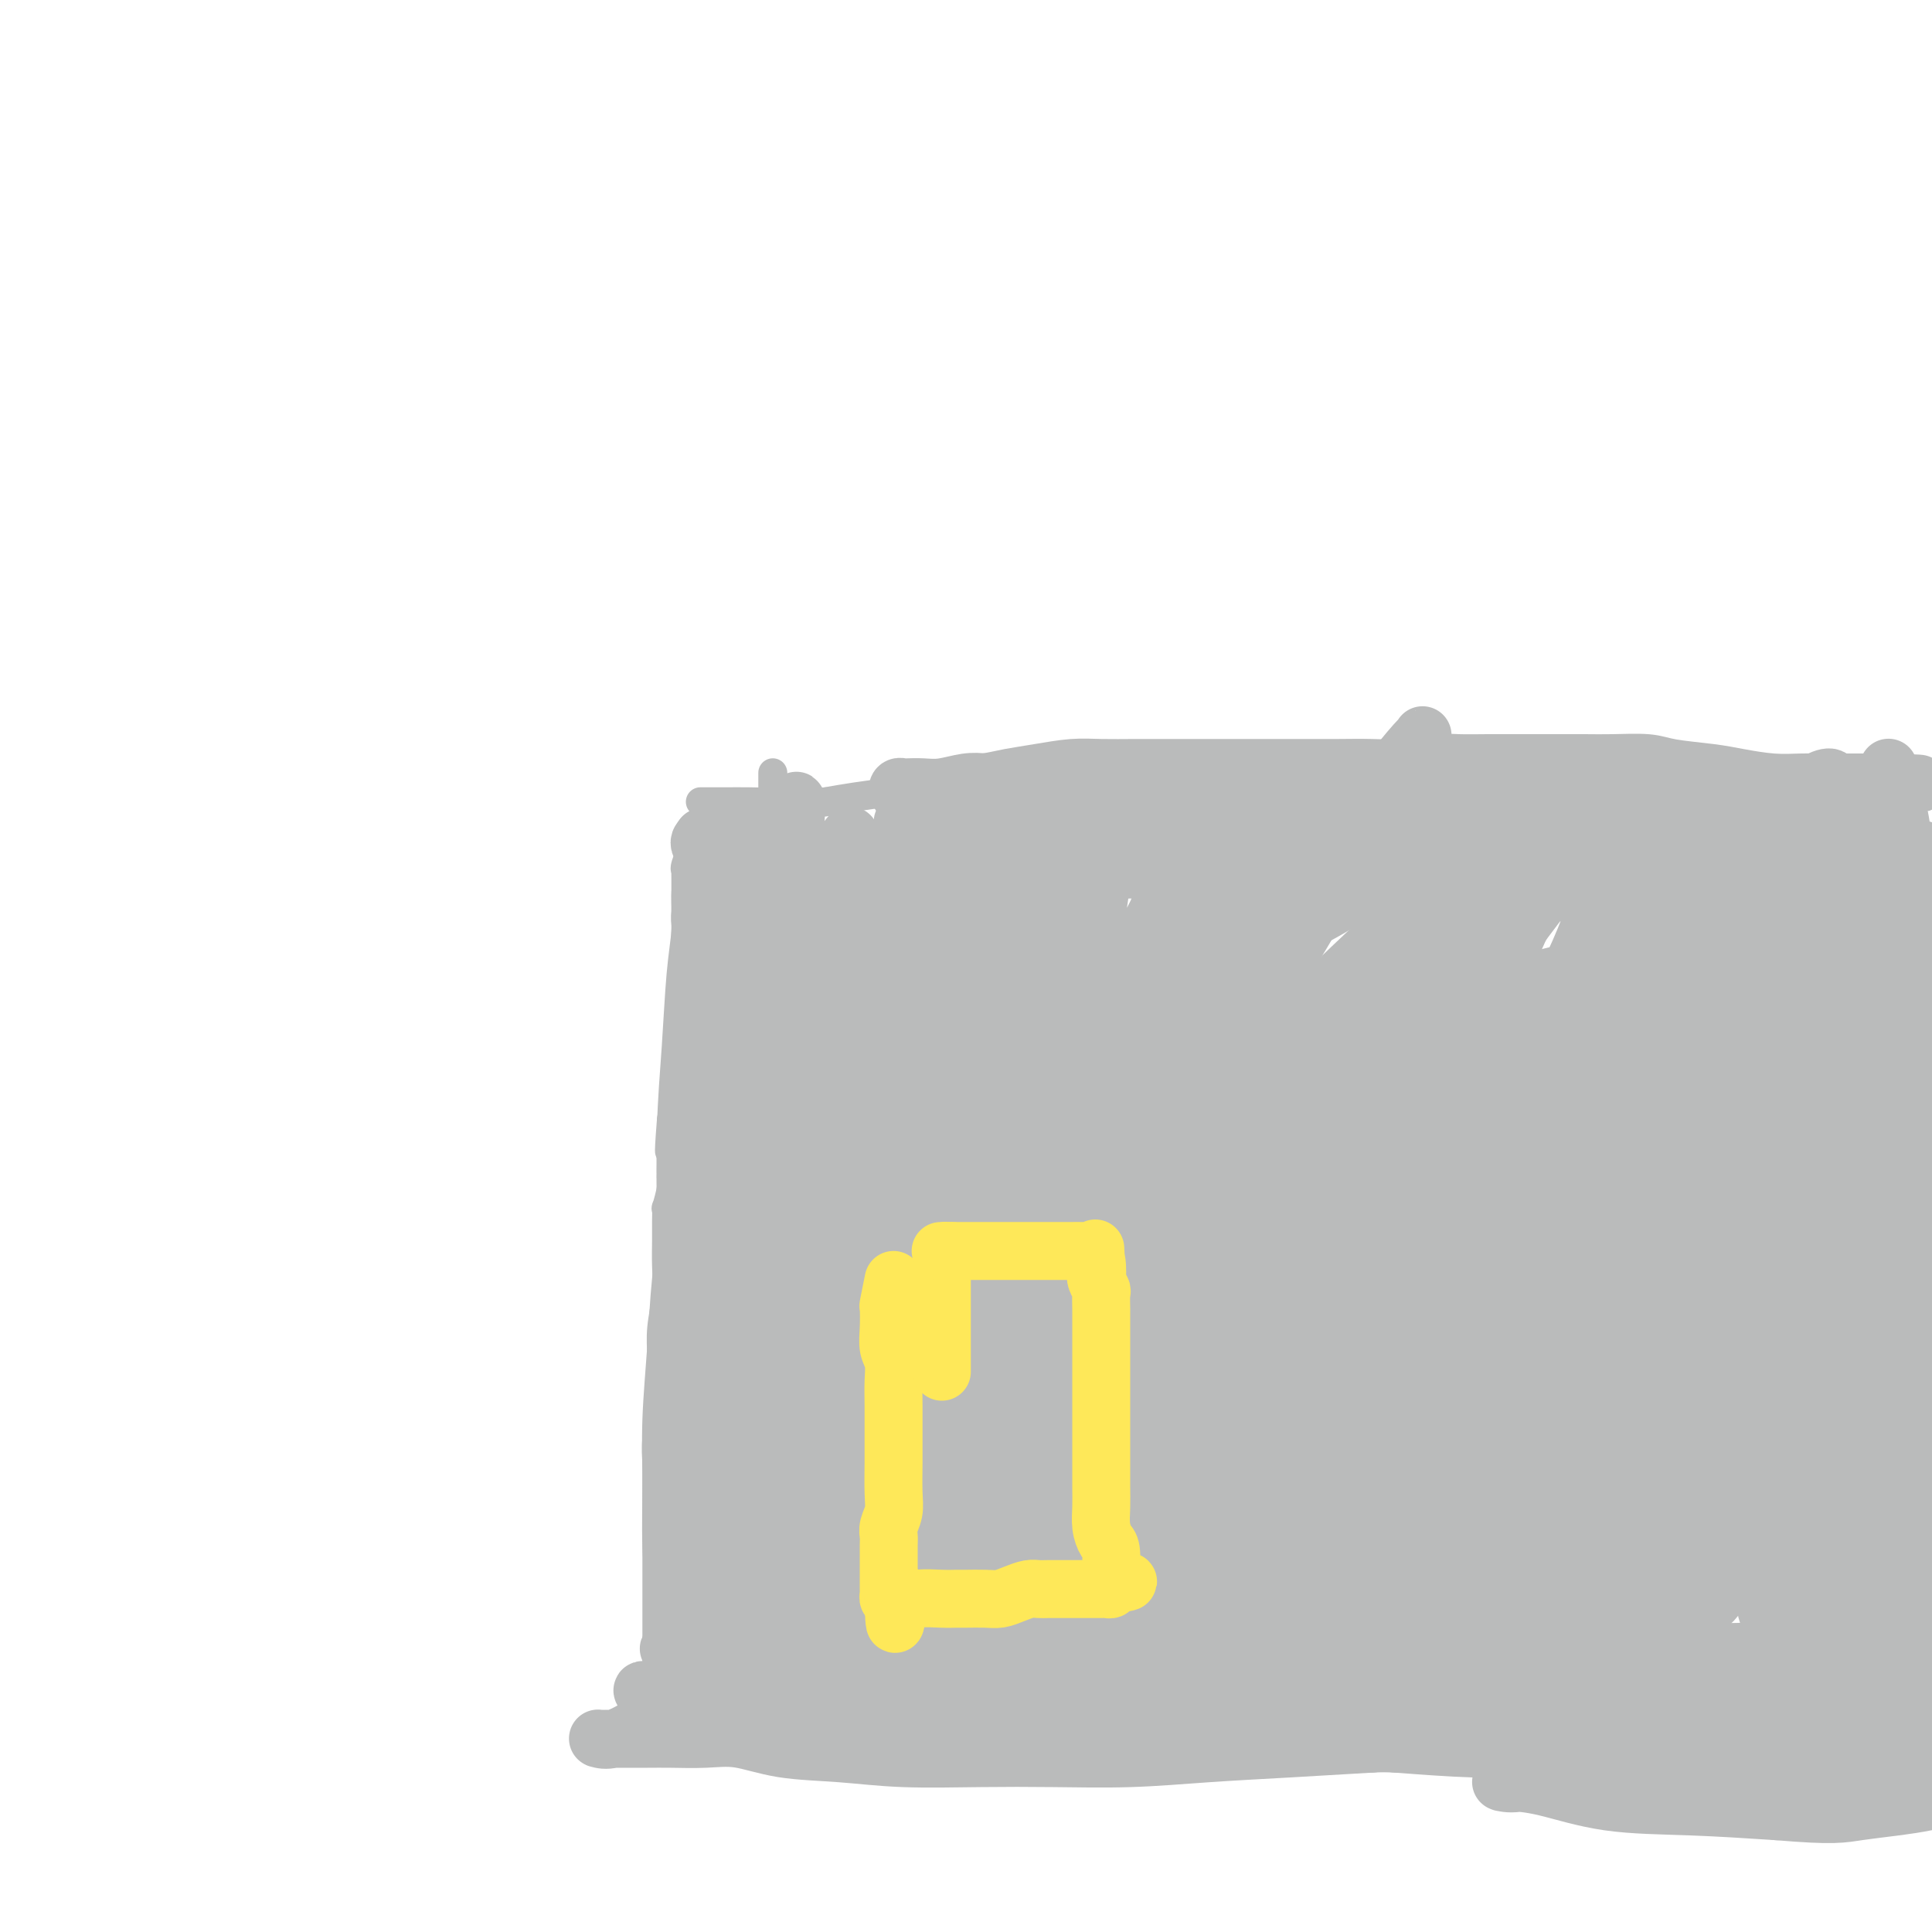 <svg viewBox='0 0 400 400' version='1.1' xmlns='http://www.w3.org/2000/svg' xmlns:xlink='http://www.w3.org/1999/xlink'><g fill='none' stroke='#BABBBB' stroke-width='6' stroke-linecap='round' stroke-linejoin='round'><path d='M144,174c-0.845,1.985 -1.691,3.971 -2,5c-0.309,1.029 -0.083,1.103 0,1c0.083,-0.103 0.022,-0.382 0,0c-0.022,0.382 -0.006,1.424 0,2c0.006,0.576 0.002,0.687 0,1c-0.002,0.313 -0.000,0.827 0,2c0.000,1.173 -0.000,3.005 0,4c0.000,0.995 0.001,1.153 0,2c-0.001,0.847 -0.004,2.382 0,4c0.004,1.618 0.016,3.320 0,5c-0.016,1.680 -0.060,3.340 0,5c0.060,1.660 0.223,3.321 0,5c-0.223,1.679 -0.833,3.378 -1,5c-0.167,1.622 0.109,3.167 0,5c-0.109,1.833 -0.603,3.952 -1,6c-0.397,2.048 -0.699,4.024 -1,6'/><path d='M139,232c-0.773,9.892 -0.206,5.620 0,5c0.206,-0.620 0.051,2.410 0,4c-0.051,1.590 0.000,1.741 0,2c-0.000,0.259 -0.053,0.628 0,1c0.053,0.372 0.210,0.748 0,2c-0.210,1.252 -0.789,3.379 -1,4c-0.211,0.621 -0.056,-0.265 0,0c0.056,0.265 0.011,1.683 0,3c-0.011,1.317 0.011,2.535 0,4c-0.011,1.465 -0.056,3.177 0,5c0.056,1.823 0.212,3.757 0,6c-0.212,2.243 -0.793,4.794 -1,7c-0.207,2.206 -0.041,4.067 0,6c0.041,1.933 -0.041,3.937 0,6c0.041,2.063 0.207,4.185 0,6c-0.207,1.815 -0.788,3.322 -1,5c-0.212,1.678 -0.057,3.526 0,5c0.057,1.474 0.015,2.576 0,4c-0.015,1.424 -0.004,3.172 0,5c0.004,1.828 0.001,3.736 0,6c-0.001,2.264 -0.000,4.885 0,7c0.000,2.115 -0.001,3.725 0,6c0.001,2.275 0.004,5.215 0,7c-0.004,1.785 -0.015,2.415 0,4c0.015,1.585 0.056,4.126 0,5c-0.056,0.874 -0.207,0.081 0,0c0.207,-0.081 0.774,0.548 1,1c0.226,0.452 0.113,0.726 0,1'/><path d='M137,349c-0.357,18.100 -0.251,4.850 0,0c0.251,-4.850 0.646,-1.299 1,0c0.354,1.299 0.669,0.348 1,0c0.331,-0.348 0.680,-0.092 1,0c0.320,0.092 0.610,0.021 1,0c0.390,-0.021 0.879,0.009 1,0c0.121,-0.009 -0.125,-0.058 0,0c0.125,0.058 0.621,0.222 1,0c0.379,-0.222 0.640,-0.829 1,-1c0.360,-0.171 0.817,0.094 1,0c0.183,-0.094 0.091,-0.547 0,-1'/><path d='M145,347c1.510,-0.309 1.285,-0.083 1,0c-0.285,0.083 -0.630,0.022 0,0c0.630,-0.022 2.235,-0.006 3,0c0.765,0.006 0.689,0.002 1,0c0.311,-0.002 1.010,-0.000 1,0c-0.010,0.000 -0.728,0.000 0,0c0.728,-0.000 2.902,-0.000 4,0c1.098,0.000 1.118,0.000 2,0c0.882,-0.000 2.624,-0.000 4,0c1.376,0.000 2.386,0.000 4,0c1.614,-0.000 3.833,-0.000 6,0c2.167,0.000 4.282,0.000 6,0c1.718,-0.000 3.038,-0.000 5,0c1.962,0.000 4.566,0.000 7,0c2.434,-0.000 4.698,-0.000 7,0c2.302,0.000 4.643,0.000 7,0c2.357,-0.000 4.728,-0.000 7,0c2.272,0.000 4.443,0.000 7,0c2.557,-0.000 5.500,-0.000 8,0c2.500,0.000 4.557,0.000 7,0c2.443,-0.000 5.274,-0.000 8,0c2.726,0.000 5.349,0.000 8,0c2.651,-0.000 5.330,-0.001 8,0c2.670,0.001 5.330,0.004 8,0c2.670,-0.004 5.349,-0.015 8,0c2.651,0.015 5.274,0.057 8,0c2.726,-0.057 5.555,-0.211 8,0c2.445,0.211 4.504,0.788 7,1c2.496,0.212 5.427,0.061 8,0c2.573,-0.061 4.786,-0.030 7,0'/><path d='M310,348c26.758,0.172 11.154,0.103 7,0c-4.154,-0.103 3.143,-0.239 7,0c3.857,0.239 4.276,0.852 6,1c1.724,0.148 4.755,-0.171 7,0c2.245,0.171 3.704,0.830 5,1c1.296,0.170 2.427,-0.151 4,0c1.573,0.151 3.587,0.772 5,1c1.413,0.228 2.224,0.061 3,0c0.776,-0.061 1.518,-0.016 2,0c0.482,0.016 0.703,0.005 1,0c0.297,-0.005 0.669,-0.002 1,0c0.331,0.002 0.620,0.004 1,0c0.380,-0.004 0.851,-0.015 1,0c0.149,0.015 -0.023,0.057 0,0c0.023,-0.057 0.240,-0.211 1,0c0.760,0.211 2.061,0.788 3,1c0.939,0.212 1.516,0.061 2,0c0.484,-0.061 0.875,-0.030 2,0c1.125,0.030 2.984,0.061 4,0c1.016,-0.061 1.189,-0.212 2,0c0.811,0.212 2.259,0.789 3,1c0.741,0.211 0.777,0.057 1,0c0.223,-0.057 0.635,-0.016 1,0c0.365,0.016 0.682,0.008 1,0'/><path d='M380,353c10.995,0.748 3.482,0.117 1,0c-2.482,-0.117 0.067,0.278 1,0c0.933,-0.278 0.250,-1.229 0,-2c-0.250,-0.771 -0.067,-1.361 0,-2c0.067,-0.639 0.018,-1.328 0,-2c-0.018,-0.672 -0.006,-1.326 0,-2c0.006,-0.674 0.005,-1.369 0,-2c-0.005,-0.631 -0.016,-1.197 0,-2c0.016,-0.803 0.057,-1.844 0,-3c-0.057,-1.156 -0.211,-2.426 0,-4c0.211,-1.574 0.789,-3.451 1,-5c0.211,-1.549 0.057,-2.768 0,-4c-0.057,-1.232 -0.015,-2.476 0,-4c0.015,-1.524 0.004,-3.329 0,-5c-0.004,-1.671 -0.001,-3.207 0,-5c0.001,-1.793 0.000,-3.843 0,-6c-0.000,-2.157 -0.000,-4.423 0,-7c0.000,-2.577 0.000,-5.467 0,-8c-0.000,-2.533 -0.000,-4.710 0,-7c0.000,-2.290 0.000,-4.693 0,-7c-0.000,-2.307 -0.000,-4.516 0,-7c0.000,-2.484 0.000,-5.242 0,-8'/><path d='M383,261c0.464,-15.480 0.125,-8.180 0,-7c-0.125,1.180 -0.037,-3.760 0,-7c0.037,-3.240 0.024,-4.779 0,-7c-0.024,-2.221 -0.059,-5.125 0,-8c0.059,-2.875 0.212,-5.722 0,-8c-0.212,-2.278 -0.788,-3.987 -1,-6c-0.212,-2.013 -0.061,-4.330 0,-6c0.061,-1.670 0.031,-2.695 0,-4c-0.031,-1.305 -0.064,-2.891 0,-4c0.064,-1.109 0.223,-1.740 0,-2c-0.223,-0.260 -0.829,-0.149 -1,0c-0.171,0.149 0.094,0.337 0,1c-0.094,0.663 -0.547,1.800 -1,2c-0.453,0.200 -0.906,-0.538 -1,-1c-0.094,-0.462 0.171,-0.649 0,-1c-0.171,-0.351 -0.778,-0.867 -1,-1c-0.222,-0.133 -0.060,0.118 0,0c0.060,-0.118 0.017,-0.605 0,-1c-0.017,-0.395 -0.009,-0.697 0,-1'/><path d='M378,200c-0.618,-0.803 -0.165,-0.810 0,-1c0.165,-0.190 0.040,-0.565 0,-1c-0.040,-0.435 0.003,-0.932 0,-1c-0.003,-0.068 -0.053,0.294 0,0c0.053,-0.294 0.210,-1.243 0,-2c-0.210,-0.757 -0.788,-1.323 -1,-2c-0.212,-0.677 -0.057,-1.465 0,-2c0.057,-0.535 0.015,-0.818 0,-1c-0.015,-0.182 -0.004,-0.262 0,-1c0.004,-0.738 0.001,-2.134 0,-3c-0.001,-0.866 -0.000,-1.202 0,-2c0.000,-0.798 0.000,-2.059 0,-3c-0.000,-0.941 -0.000,-1.561 0,-2c0.000,-0.439 -0.000,-0.695 0,-1c0.000,-0.305 0.000,-0.659 0,-1c-0.000,-0.341 -0.001,-0.670 0,-1c0.001,-0.330 0.004,-0.662 0,-1c-0.004,-0.338 -0.015,-0.683 0,-1c0.015,-0.317 0.057,-0.607 0,-1c-0.057,-0.393 -0.211,-0.889 0,-1c0.211,-0.111 0.788,0.162 1,0c0.212,-0.162 0.061,-0.761 0,-1c-0.061,-0.239 -0.030,-0.120 0,0'/><path d='M378,171c0.005,-4.668 0.016,-1.839 0,-1c-0.016,0.839 -0.059,-0.311 0,-1c0.059,-0.689 0.220,-0.917 0,-1c-0.220,-0.083 -0.820,-0.022 -1,0c-0.180,0.022 0.061,0.006 0,0c-0.061,-0.006 -0.424,-0.002 -1,0c-0.576,0.002 -1.365,0.000 -2,0c-0.635,-0.000 -1.117,0.001 -2,0c-0.883,-0.001 -2.169,-0.004 -3,0c-0.831,0.004 -1.207,0.015 -2,0c-0.793,-0.015 -2.002,-0.057 -3,0c-0.998,0.057 -1.784,0.212 -3,0c-1.216,-0.212 -2.862,-0.792 -4,-1c-1.138,-0.208 -1.769,-0.046 -3,0c-1.231,0.046 -3.062,-0.026 -5,0c-1.938,0.026 -3.982,0.150 -6,0c-2.018,-0.150 -4.009,-0.575 -6,-1'/><path d='M337,166c-7.350,-0.262 -5.226,0.084 -6,0c-0.774,-0.084 -4.445,-0.596 -7,-1c-2.555,-0.404 -3.995,-0.700 -6,-1c-2.005,-0.300 -4.575,-0.605 -7,-1c-2.425,-0.395 -4.706,-0.880 -7,-1c-2.294,-0.120 -4.601,0.127 -7,0c-2.399,-0.127 -4.888,-0.626 -7,-1c-2.112,-0.374 -3.845,-0.622 -6,-1c-2.155,-0.378 -4.733,-0.886 -7,-1c-2.267,-0.114 -4.223,0.166 -6,0c-1.777,-0.166 -3.374,-0.776 -5,-1c-1.626,-0.224 -3.282,-0.060 -5,0c-1.718,0.060 -3.499,0.016 -5,0c-1.501,-0.016 -2.722,-0.004 -4,0c-1.278,0.004 -2.612,0.001 -4,0c-1.388,-0.001 -2.829,-0.001 -4,0c-1.171,0.001 -2.072,0.004 -3,0c-0.928,-0.004 -1.883,-0.013 -3,0c-1.117,0.013 -2.398,0.050 -4,0c-1.602,-0.050 -3.527,-0.186 -5,0c-1.473,0.186 -2.493,0.695 -4,1c-1.507,0.305 -3.500,0.407 -5,1c-1.500,0.593 -2.508,1.676 -4,2c-1.492,0.324 -3.467,-0.110 -5,0c-1.533,0.110 -2.624,0.765 -4,1c-1.376,0.235 -3.038,0.052 -5,0c-1.962,-0.052 -4.225,0.028 -6,0c-1.775,-0.028 -3.063,-0.162 -5,0c-1.937,0.162 -4.521,0.621 -7,1c-2.479,0.379 -4.851,0.680 -7,1c-2.149,0.320 -4.074,0.660 -6,1'/><path d='M171,166c-10.092,1.238 -6.322,0.332 -6,0c0.322,-0.332 -2.803,-0.089 -5,0c-2.197,0.089 -3.464,0.024 -5,0c-1.536,-0.024 -3.339,-0.006 -5,0c-1.661,0.006 -3.178,0.002 -4,0c-0.822,-0.002 -0.949,-0.000 -1,0c-0.051,0.000 -0.025,0.000 0,0'/><path d='M160,160c-0.002,1.903 -0.004,3.805 0,5c0.004,1.195 0.015,1.682 0,2c-0.015,0.318 -0.057,0.466 0,1c0.057,0.534 0.211,1.452 0,2c-0.211,0.548 -0.789,0.726 -1,1c-0.211,0.274 -0.057,0.645 0,1c0.057,0.355 0.015,0.692 0,1c-0.015,0.308 -0.004,0.585 0,1c0.004,0.415 0.001,0.969 0,1c-0.001,0.031 -0.000,-0.461 0,0c0.000,0.461 0.000,1.875 0,3c-0.000,1.125 -0.000,1.959 0,3c0.000,1.041 0.000,2.287 0,4c-0.000,1.713 -0.000,3.894 0,6c0.000,2.106 0.000,4.138 0,6c-0.000,1.862 -0.000,3.554 0,5c0.000,1.446 0.000,2.646 0,4c-0.000,1.354 -0.000,2.860 0,4c0.000,1.140 0.000,1.912 0,3c-0.000,1.088 -0.000,2.490 0,4c0.000,1.510 0.000,3.126 0,5c-0.000,1.874 -0.000,4.004 0,6c0.000,1.996 0.000,3.856 0,6c-0.000,2.144 -0.000,4.572 0,7'/><path d='M159,241c-0.155,14.115 -0.041,8.903 0,9c0.041,0.097 0.011,5.504 0,9c-0.011,3.496 -0.003,5.082 0,7c0.003,1.918 0.001,4.170 0,6c-0.001,1.830 -0.000,3.238 0,5c0.000,1.762 0.000,3.877 0,6c-0.000,2.123 -0.000,4.254 0,6c0.000,1.746 0.000,3.106 0,5c-0.000,1.894 -0.001,4.322 0,6c0.001,1.678 0.004,2.607 0,3c-0.004,0.393 -0.015,0.249 0,0c0.015,-0.249 0.056,-0.603 0,-1c-0.056,-0.397 -0.207,-0.838 0,-1c0.207,-0.162 0.774,-0.046 1,0c0.226,0.046 0.113,0.023 0,0'/></g>
<g fill='none' stroke='#BABBBB' stroke-width='12' stroke-linecap='round' stroke-linejoin='round'><path d='M155,176c-0.000,1.871 -0.000,3.742 0,5c0.000,1.258 0.000,1.903 0,3c-0.000,1.097 -0.000,2.647 0,4c0.000,1.353 0.000,2.511 0,4c-0.000,1.489 -0.000,3.309 0,5c0.000,1.691 0.000,3.252 0,5c-0.000,1.748 -0.002,3.682 0,6c0.002,2.318 0.006,5.020 0,7c-0.006,1.980 -0.023,3.239 0,5c0.023,1.761 0.087,4.026 0,6c-0.087,1.974 -0.326,3.658 0,6c0.326,2.342 1.215,5.341 2,8c0.785,2.659 1.464,4.977 2,8c0.536,3.023 0.928,6.749 1,10c0.072,3.251 -0.177,6.026 0,9c0.177,2.974 0.779,6.148 1,9c0.221,2.852 0.060,5.382 0,8c-0.060,2.618 -0.019,5.325 0,8c0.019,2.675 0.016,5.317 0,8c-0.016,2.683 -0.046,5.406 0,8c0.046,2.594 0.166,5.059 0,7c-0.166,1.941 -0.619,3.357 -1,5c-0.381,1.643 -0.690,3.513 -1,5c-0.310,1.487 -0.622,2.593 -1,4c-0.378,1.407 -0.822,3.116 -1,4c-0.178,0.884 -0.089,0.942 0,1'/><path d='M157,334c-0.864,2.743 -1.023,0.099 -1,-1c0.023,-1.099 0.227,-0.653 0,-1c-0.227,-0.347 -0.886,-1.485 -1,-2c-0.114,-0.515 0.317,-0.405 0,-1c-0.317,-0.595 -1.381,-1.894 -2,-3c-0.619,-1.106 -0.793,-2.020 -1,-4c-0.207,-1.980 -0.448,-5.025 -1,-9c-0.552,-3.975 -1.416,-8.880 -2,-14c-0.584,-5.120 -0.889,-10.455 -1,-16c-0.111,-5.545 -0.027,-11.301 0,-17c0.027,-5.699 -0.004,-11.340 0,-16c0.004,-4.660 0.043,-8.337 0,-13c-0.043,-4.663 -0.169,-10.312 0,-15c0.169,-4.688 0.634,-8.417 1,-12c0.366,-3.583 0.634,-7.022 1,-10c0.366,-2.978 0.830,-5.497 1,-7c0.170,-1.503 0.045,-1.990 0,-2c-0.045,-0.010 -0.012,0.456 0,1c0.012,0.544 0.001,1.166 0,2c-0.001,0.834 0.008,1.880 0,3c-0.008,1.120 -0.033,2.314 0,4c0.033,1.686 0.122,3.864 0,7c-0.122,3.136 -0.456,7.229 -1,12c-0.544,4.771 -1.298,10.220 -2,15c-0.702,4.780 -1.351,8.890 -2,13'/><path d='M146,248c-0.774,11.069 -0.207,11.241 0,14c0.207,2.759 0.056,8.106 0,13c-0.056,4.894 -0.015,9.335 0,14c0.015,4.665 0.004,9.555 0,14c-0.004,4.445 0.000,8.444 0,12c-0.000,3.556 -0.004,6.667 0,9c0.004,2.333 0.016,3.888 0,5c-0.016,1.112 -0.060,1.781 0,2c0.060,0.219 0.224,-0.013 0,0c-0.224,0.013 -0.834,0.270 -1,0c-0.166,-0.270 0.113,-1.065 0,-2c-0.113,-0.935 -0.619,-2.008 -1,-4c-0.381,-1.992 -0.638,-4.902 -1,-8c-0.362,-3.098 -0.830,-6.383 -1,-11c-0.170,-4.617 -0.043,-10.565 0,-16c0.043,-5.435 0.000,-10.355 0,-16c-0.000,-5.645 0.042,-12.013 0,-19c-0.042,-6.987 -0.169,-14.593 0,-21c0.169,-6.407 0.634,-11.616 1,-17c0.366,-5.384 0.634,-10.944 1,-15c0.366,-4.056 0.830,-6.607 1,-9c0.170,-2.393 0.045,-4.628 0,-6c-0.045,-1.372 -0.009,-1.881 0,-2c0.009,-0.119 -0.008,0.154 0,1c0.008,0.846 0.041,2.266 0,3c-0.041,0.734 -0.154,0.781 0,2c0.154,1.219 0.577,3.609 1,6'/><path d='M146,197c0.145,3.195 0.008,6.183 0,10c-0.008,3.817 0.114,8.463 0,13c-0.114,4.537 -0.465,8.963 -1,14c-0.535,5.037 -1.253,10.683 -2,16c-0.747,5.317 -1.521,10.305 -2,15c-0.479,4.695 -0.661,9.098 -1,14c-0.339,4.902 -0.833,10.304 -1,15c-0.167,4.696 -0.006,8.686 0,13c0.006,4.314 -0.142,8.953 0,13c0.142,4.047 0.574,7.501 1,11c0.426,3.499 0.846,7.041 1,10c0.154,2.959 0.041,5.335 0,7c-0.041,1.665 -0.011,2.620 0,3c0.011,0.380 0.002,0.186 0,0c-0.002,-0.186 0.003,-0.364 0,-2c-0.003,-1.636 -0.016,-4.730 0,-8c0.016,-3.270 0.059,-6.715 0,-10c-0.059,-3.285 -0.219,-6.408 0,-9c0.219,-2.592 0.817,-4.651 1,-6c0.183,-1.349 -0.048,-1.987 0,-3c0.048,-1.013 0.377,-2.401 1,-4c0.623,-1.599 1.540,-3.408 3,-6c1.460,-2.592 3.463,-5.965 5,-9c1.537,-3.035 2.608,-5.732 4,-8c1.392,-2.268 3.105,-4.108 4,-5c0.895,-0.892 0.972,-0.837 1,-1c0.028,-0.163 0.008,-0.544 0,1c-0.008,1.544 -0.002,5.013 0,9c0.002,3.987 0.001,8.494 0,13'/><path d='M160,303c-0.128,5.040 -0.948,6.641 -2,9c-1.052,2.359 -2.337,5.477 -3,8c-0.663,2.523 -0.703,4.450 -1,6c-0.297,1.550 -0.849,2.722 -1,4c-0.151,1.278 0.100,2.662 0,4c-0.100,1.338 -0.552,2.631 -1,4c-0.448,1.369 -0.890,2.814 -1,4c-0.110,1.186 0.114,2.114 0,3c-0.114,0.886 -0.567,1.731 -1,2c-0.433,0.269 -0.845,-0.038 -1,0c-0.155,0.038 -0.053,0.421 0,0c0.053,-0.421 0.059,-1.646 0,-3c-0.059,-1.354 -0.181,-2.838 0,-5c0.181,-2.162 0.667,-5.002 1,-8c0.333,-2.998 0.513,-6.152 1,-10c0.487,-3.848 1.280,-8.388 2,-13c0.720,-4.612 1.366,-9.295 2,-15c0.634,-5.705 1.256,-12.433 2,-19c0.744,-6.567 1.611,-12.975 2,-20c0.389,-7.025 0.300,-14.667 1,-21c0.700,-6.333 2.187,-11.356 3,-16c0.813,-4.644 0.950,-8.908 1,-13c0.050,-4.092 0.013,-8.011 0,-11c-0.013,-2.989 -0.004,-5.049 0,-7c0.004,-1.951 0.001,-3.795 0,-5c-0.001,-1.205 -0.000,-1.773 0,-2c0.000,-0.227 0.000,-0.114 0,0'/><path d='M164,179c2.143,-25.959 -0.000,-6.857 -1,0c-1.000,6.857 -0.856,1.469 -1,-1c-0.144,-2.469 -0.577,-2.021 -1,-2c-0.423,0.021 -0.834,-0.387 -1,-1c-0.166,-0.613 -0.085,-1.433 0,-2c0.085,-0.567 0.173,-0.883 0,-1c-0.173,-0.117 -0.606,-0.035 -1,0c-0.394,0.035 -0.750,0.023 -1,0c-0.250,-0.023 -0.396,-0.059 -1,0c-0.604,0.059 -1.667,0.212 -2,0c-0.333,-0.212 0.065,-0.789 0,-1c-0.065,-0.211 -0.592,-0.057 -1,0c-0.408,0.057 -0.698,0.015 -1,0c-0.302,-0.015 -0.617,-0.004 -1,0c-0.383,0.004 -0.834,0.001 -1,0c-0.166,-0.001 -0.047,-0.000 0,0c0.047,0.000 0.024,0.000 0,0'/><path d='M151,171c-1.039,-0.204 0.863,0.285 2,1c1.137,0.715 1.510,1.656 2,3c0.490,1.344 1.099,3.092 2,5c0.901,1.908 2.096,3.977 3,7c0.904,3.023 1.517,6.999 2,11c0.483,4.001 0.835,8.028 1,13c0.165,4.972 0.142,10.890 0,16c-0.142,5.110 -0.402,9.413 -1,14c-0.598,4.587 -1.533,9.458 -2,14c-0.467,4.542 -0.465,8.756 -1,13c-0.535,4.244 -1.608,8.519 -2,13c-0.392,4.481 -0.104,9.168 0,13c0.104,3.832 0.024,6.807 0,10c-0.024,3.193 0.009,6.603 0,10c-0.009,3.397 -0.059,6.781 0,10c0.059,3.219 0.226,6.272 0,9c-0.226,2.728 -0.847,5.132 -1,7c-0.153,1.868 0.160,3.200 0,4c-0.160,0.800 -0.794,1.068 -1,1c-0.206,-0.068 0.016,-0.472 0,-1c-0.016,-0.528 -0.272,-1.180 0,-3c0.272,-1.820 1.070,-4.808 2,-8c0.930,-3.192 1.991,-6.587 3,-10c1.009,-3.413 1.966,-6.844 3,-10c1.034,-3.156 2.144,-6.037 3,-10c0.856,-3.963 1.459,-9.010 2,-14c0.541,-4.990 1.021,-9.925 2,-15c0.979,-5.075 2.456,-10.289 3,-16c0.544,-5.711 0.155,-11.917 0,-17c-0.155,-5.083 -0.078,-9.041 0,-13'/><path d='M173,228c-0.010,-6.472 -0.034,-7.651 0,-10c0.034,-2.349 0.125,-5.869 0,-8c-0.125,-2.131 -0.467,-2.874 -1,-4c-0.533,-1.126 -1.257,-2.634 -2,-4c-0.743,-1.366 -1.506,-2.591 -2,-4c-0.494,-1.409 -0.721,-3.001 -1,-5c-0.279,-1.999 -0.611,-4.404 -1,-6c-0.389,-1.596 -0.836,-2.382 -1,-3c-0.164,-0.618 -0.044,-1.068 0,-1c0.044,0.068 0.011,0.655 0,1c-0.011,0.345 0.001,0.447 0,1c-0.001,0.553 -0.014,1.557 0,3c0.014,1.443 0.056,3.325 0,6c-0.056,2.675 -0.209,6.141 0,10c0.209,3.859 0.782,8.110 1,13c0.218,4.890 0.082,10.420 0,17c-0.082,6.580 -0.111,14.212 0,22c0.111,7.788 0.360,15.733 0,24c-0.360,8.267 -1.330,16.854 -2,24c-0.670,7.146 -1.040,12.849 -2,18c-0.960,5.151 -2.510,9.750 -3,13c-0.490,3.250 0.080,5.151 0,6c-0.080,0.849 -0.809,0.645 -1,0c-0.191,-0.645 0.157,-1.731 0,-3c-0.157,-1.269 -0.818,-2.721 -1,-5c-0.182,-2.279 0.116,-5.384 0,-8c-0.116,-2.616 -0.647,-4.743 -1,-7c-0.353,-2.257 -0.530,-4.645 -1,-8c-0.470,-3.355 -1.235,-7.678 -2,-12'/><path d='M153,298c-1.101,-8.601 -0.854,-8.604 -1,-12c-0.146,-3.396 -0.687,-10.185 -1,-15c-0.313,-4.815 -0.400,-7.656 0,-17c0.400,-9.344 1.287,-25.191 2,-34c0.713,-8.809 1.253,-10.581 2,-14c0.747,-3.419 1.703,-8.484 2,-12c0.297,-3.516 -0.064,-5.483 0,-7c0.064,-1.517 0.553,-2.586 1,-3c0.447,-0.414 0.851,-0.175 1,0c0.149,0.175 0.041,0.287 0,1c-0.041,0.713 -0.017,2.028 0,4c0.017,1.972 0.027,4.603 0,8c-0.027,3.397 -0.090,7.561 0,13c0.090,5.439 0.332,12.154 0,18c-0.332,5.846 -1.238,10.822 -2,16c-0.762,5.178 -1.381,10.556 -2,16c-0.619,5.444 -1.238,10.952 -2,16c-0.762,5.048 -1.668,9.636 -2,14c-0.332,4.364 -0.089,8.504 0,13c0.089,4.496 0.024,9.348 0,13c-0.024,3.652 -0.006,6.104 0,9c0.006,2.896 0.002,6.237 0,8c-0.002,1.763 -0.000,1.947 0,2c0.000,0.053 0.000,-0.024 0,-1c-0.000,-0.976 -0.000,-2.850 0,-5c0.000,-2.150 0.000,-4.575 0,-7'/><path d='M151,322c0.046,-3.327 0.162,-6.146 0,-10c-0.162,-3.854 -0.601,-8.743 0,-14c0.601,-5.257 2.242,-10.881 3,-17c0.758,-6.119 0.634,-12.734 1,-17c0.366,-4.266 1.222,-6.185 2,-14c0.778,-7.815 1.476,-21.526 2,-29c0.524,-7.474 0.873,-8.709 1,-12c0.127,-3.291 0.033,-8.636 0,-13c-0.033,-4.364 -0.006,-7.746 0,-11c0.006,-3.254 -0.009,-6.381 0,-8c0.009,-1.619 0.043,-1.730 0,-2c-0.043,-0.270 -0.164,-0.700 0,-1c0.164,-0.300 0.612,-0.472 1,0c0.388,0.472 0.717,1.587 1,3c0.283,1.413 0.521,3.122 1,6c0.479,2.878 1.200,6.923 2,11c0.800,4.077 1.678,8.185 2,13c0.322,4.815 0.086,10.336 0,15c-0.086,4.664 -0.023,8.470 0,13c0.023,4.530 0.006,9.784 0,15c-0.006,5.216 -0.002,10.393 0,16c0.002,5.607 0.002,11.643 0,17c-0.002,5.357 -0.005,10.036 0,15c0.005,4.964 0.017,10.212 0,14c-0.017,3.788 -0.063,6.117 0,8c0.063,1.883 0.233,3.319 0,4c-0.233,0.681 -0.870,0.606 -1,0c-0.130,-0.606 0.249,-1.745 0,-3c-0.249,-1.255 -1.124,-2.628 -2,-4'/><path d='M164,317c-0.424,-1.795 0.016,-2.782 -1,-10c-1.016,-7.218 -3.488,-20.668 -5,-29c-1.512,-8.332 -2.065,-11.545 -3,-16c-0.935,-4.455 -2.252,-10.153 -3,-16c-0.748,-5.847 -0.927,-11.845 -1,-18c-0.073,-6.155 -0.040,-12.467 0,-18c0.040,-5.533 0.088,-10.285 0,-15c-0.088,-4.715 -0.311,-9.391 0,-13c0.311,-3.609 1.158,-6.150 2,-8c0.842,-1.850 1.680,-3.008 2,-3c0.320,0.008 0.124,1.184 0,2c-0.124,0.816 -0.175,1.273 0,2c0.175,0.727 0.576,1.722 1,3c0.424,1.278 0.872,2.837 1,4c0.128,1.163 -0.063,1.928 0,3c0.063,1.072 0.380,2.450 0,3c-0.380,0.550 -1.457,0.272 -2,0c-0.543,-0.272 -0.551,-0.539 -1,-1c-0.449,-0.461 -1.339,-1.117 -2,-2c-0.661,-0.883 -1.092,-1.991 -2,-3c-0.908,-1.009 -2.293,-1.917 -3,-3c-0.707,-1.083 -0.736,-2.342 -1,-3c-0.264,-0.658 -0.763,-0.716 -1,-1c-0.237,-0.284 -0.210,-0.796 0,-1c0.210,-0.204 0.605,-0.102 1,0'/><path d='M146,174c-1.417,-1.914 0.542,0.302 2,1c1.458,0.698 2.417,-0.121 4,0c1.583,0.121 3.791,1.181 6,2c2.209,0.819 4.421,1.398 6,2c1.579,0.602 2.527,1.228 4,2c1.473,0.772 3.470,1.691 5,3c1.530,1.309 2.592,3.008 4,5c1.408,1.992 3.162,4.275 4,7c0.838,2.725 0.760,5.890 1,10c0.240,4.110 0.796,9.163 1,14c0.204,4.837 0.055,9.458 0,14c-0.055,4.542 -0.016,9.006 0,14c0.016,4.994 0.008,10.520 0,15c-0.008,4.480 -0.017,7.916 0,13c0.017,5.084 0.061,11.818 0,18c-0.061,6.182 -0.225,11.813 -1,17c-0.775,5.187 -2.159,9.928 -3,14c-0.841,4.072 -1.138,7.473 -2,10c-0.862,2.527 -2.287,4.180 -3,5c-0.713,0.820 -0.713,0.806 -1,1c-0.287,0.194 -0.862,0.596 -1,0c-0.138,-0.596 0.159,-2.191 0,-3c-0.159,-0.809 -0.775,-0.832 -1,-2c-0.225,-1.168 -0.060,-3.481 0,-6c0.060,-2.519 0.015,-5.244 0,-9c-0.015,-3.756 0.002,-8.542 0,-14c-0.002,-5.458 -0.021,-11.587 0,-18c0.021,-6.413 0.083,-13.111 0,-20c-0.083,-6.889 -0.309,-13.968 0,-21c0.309,-7.032 1.155,-14.016 2,-21'/><path d='M173,227c0.944,-19.308 2.306,-16.080 3,-18c0.694,-1.920 0.722,-8.990 1,-14c0.278,-5.010 0.807,-7.961 1,-10c0.193,-2.039 0.052,-3.166 0,-4c-0.052,-0.834 -0.014,-1.374 0,-1c0.014,0.374 0.004,1.663 0,3c-0.004,1.337 -0.002,2.721 0,5c0.002,2.279 0.003,5.454 0,9c-0.003,3.546 -0.009,7.464 0,12c0.009,4.536 0.032,9.689 0,15c-0.032,5.311 -0.118,10.781 0,17c0.118,6.219 0.442,13.187 0,20c-0.442,6.813 -1.649,13.470 -3,20c-1.351,6.530 -2.845,12.934 -4,19c-1.155,6.066 -1.970,11.795 -3,16c-1.030,4.205 -2.276,6.887 -3,9c-0.724,2.113 -0.926,3.658 -1,4c-0.074,0.342 -0.019,-0.520 0,-1c0.019,-0.480 0.002,-0.579 0,-1c-0.002,-0.421 0.010,-1.162 0,-2c-0.010,-0.838 -0.041,-1.771 0,-3c0.041,-1.229 0.154,-2.753 0,-4c-0.154,-1.247 -0.575,-2.216 0,-4c0.575,-1.784 2.146,-4.384 3,-7c0.854,-2.616 0.992,-5.248 2,-9c1.008,-3.752 2.887,-8.626 4,-13c1.113,-4.374 1.461,-8.250 2,-13c0.539,-4.750 1.270,-10.375 2,-16'/><path d='M177,256c2.581,-11.758 2.534,-12.153 3,-16c0.466,-3.847 1.445,-11.145 2,-16c0.555,-4.855 0.684,-7.265 1,-10c0.316,-2.735 0.817,-5.793 1,-8c0.183,-2.207 0.049,-3.562 0,-5c-0.049,-1.438 -0.012,-2.959 0,-4c0.012,-1.041 0.001,-1.600 0,-2c-0.001,-0.400 0.010,-0.639 0,-1c-0.010,-0.361 -0.040,-0.845 0,-1c0.040,-0.155 0.151,0.018 0,0c-0.151,-0.018 -0.565,-0.228 -1,-1c-0.435,-0.772 -0.890,-2.108 -1,-3c-0.110,-0.892 0.126,-1.340 0,-2c-0.126,-0.660 -0.612,-1.531 -1,-2c-0.388,-0.469 -0.677,-0.535 -1,-1c-0.323,-0.465 -0.679,-1.328 -1,-2c-0.321,-0.672 -0.608,-1.152 -1,-2c-0.392,-0.848 -0.890,-2.064 -1,-3c-0.110,-0.936 0.166,-1.591 0,-2c-0.166,-0.409 -0.776,-0.572 -1,-1c-0.224,-0.428 -0.064,-1.122 0,-1c0.064,0.122 0.032,1.061 0,2'/><path d='M176,175c-1.221,-2.814 -0.275,-0.348 0,2c0.275,2.348 -0.122,4.578 0,8c0.122,3.422 0.764,8.038 1,13c0.236,4.962 0.066,10.272 0,16c-0.066,5.728 -0.028,11.876 0,18c0.028,6.124 0.046,12.225 0,18c-0.046,5.775 -0.155,11.223 0,18c0.155,6.777 0.575,14.882 0,22c-0.575,7.118 -2.147,13.249 -3,19c-0.853,5.751 -0.989,11.120 -2,16c-1.011,4.880 -2.897,9.269 -4,13c-1.103,3.731 -1.424,6.805 -2,9c-0.576,2.195 -1.408,3.513 -2,4c-0.592,0.487 -0.943,0.143 -1,0c-0.057,-0.143 0.181,-0.085 0,0c-0.181,0.085 -0.781,0.199 -1,0c-0.219,-0.199 -0.058,-0.710 0,-1c0.058,-0.290 0.011,-0.360 0,-1c-0.011,-0.640 0.012,-1.851 0,-2c-0.012,-0.149 -0.060,0.762 0,0c0.060,-0.762 0.226,-3.198 0,-5c-0.226,-1.802 -0.845,-2.969 -1,-5c-0.155,-2.031 0.155,-4.925 0,-7c-0.155,-2.075 -0.773,-3.330 -1,-5c-0.227,-1.670 -0.061,-3.754 0,-5c0.061,-1.246 0.016,-1.654 0,-2c-0.016,-0.346 -0.004,-0.632 0,-1c0.004,-0.368 0.001,-0.820 0,-1c-0.001,-0.180 -0.001,-0.090 0,0'/><path d='M160,316c-0.654,-5.858 -0.290,-3.004 0,-2c0.290,1.004 0.504,0.159 4,-5c3.496,-5.159 10.273,-14.632 14,-22c3.727,-7.368 4.403,-12.632 6,-19c1.597,-6.368 4.116,-13.841 6,-22c1.884,-8.159 3.131,-17.006 4,-24c0.869,-6.994 1.358,-12.137 2,-17c0.642,-4.863 1.438,-9.447 2,-13c0.562,-3.553 0.890,-6.077 1,-8c0.110,-1.923 0.002,-3.247 0,-4c-0.002,-0.753 0.102,-0.937 0,-1c-0.102,-0.063 -0.409,-0.007 -1,0c-0.591,0.007 -1.467,-0.037 -2,0c-0.533,0.037 -0.724,0.153 -1,0c-0.276,-0.153 -0.638,-0.577 -1,-1'/><path d='M194,178c-1.134,-0.818 -1.467,-1.861 -2,-3c-0.533,-1.139 -1.264,-2.372 -2,-3c-0.736,-0.628 -1.476,-0.649 -2,-1c-0.524,-0.351 -0.830,-1.032 -1,-1c-0.170,0.032 -0.203,0.778 0,1c0.203,0.222 0.643,-0.081 1,0c0.357,0.081 0.630,0.544 1,1c0.370,0.456 0.837,0.904 1,2c0.163,1.096 0.022,2.838 1,5c0.978,2.162 3.074,4.742 4,7c0.926,2.258 0.682,4.194 1,7c0.318,2.806 1.199,6.483 2,9c0.801,2.517 1.521,3.873 2,6c0.479,2.127 0.718,5.025 1,7c0.282,1.975 0.609,3.026 1,5c0.391,1.974 0.848,4.869 1,7c0.152,2.131 -0.001,3.496 0,5c0.001,1.504 0.155,3.145 0,3c-0.155,-0.145 -0.619,-2.078 -1,-3c-0.381,-0.922 -0.680,-0.835 -1,-2c-0.320,-1.165 -0.660,-3.583 -1,-6'/><path d='M200,224c-1.068,-3.255 -2.237,-5.893 -3,-9c-0.763,-3.107 -1.121,-6.683 -2,-10c-0.879,-3.317 -2.278,-6.373 -3,-9c-0.722,-2.627 -0.768,-4.823 -1,-7c-0.232,-2.177 -0.651,-4.334 -1,-6c-0.349,-1.666 -0.629,-2.840 -1,-4c-0.371,-1.160 -0.832,-2.304 -1,-3c-0.168,-0.696 -0.043,-0.942 0,-1c0.043,-0.058 0.004,0.074 0,0c-0.004,-0.074 0.027,-0.352 0,0c-0.027,0.352 -0.112,1.336 0,2c0.112,0.664 0.422,1.008 1,2c0.578,0.992 1.423,2.633 2,5c0.577,2.367 0.885,5.460 1,9c0.115,3.540 0.038,7.526 0,12c-0.038,4.474 -0.038,9.435 0,15c0.038,5.565 0.112,11.735 0,17c-0.112,5.265 -0.412,9.627 -1,14c-0.588,4.373 -1.464,8.758 -2,13c-0.536,4.242 -0.732,8.340 -1,12c-0.268,3.660 -0.608,6.882 -1,10c-0.392,3.118 -0.837,6.131 -1,9c-0.163,2.869 -0.044,5.594 0,8c0.044,2.406 0.012,4.494 0,6c-0.012,1.506 -0.003,2.430 0,3c0.003,0.570 0.002,0.785 0,1'/><path d='M186,313c-1.131,11.158 -0.960,1.054 0,-5c0.960,-6.054 2.707,-8.059 4,-12c1.293,-3.941 2.132,-9.820 3,-16c0.868,-6.180 1.765,-12.662 3,-20c1.235,-7.338 2.808,-15.533 4,-23c1.192,-7.467 2.004,-14.205 3,-21c0.996,-6.795 2.176,-13.646 3,-19c0.824,-5.354 1.292,-9.211 2,-13c0.708,-3.789 1.656,-7.511 2,-9c0.344,-1.489 0.084,-0.744 0,-1c-0.084,-0.256 0.007,-1.512 0,-1c-0.007,0.512 -0.114,2.791 0,6c0.114,3.209 0.448,7.349 0,12c-0.448,4.651 -1.677,9.813 -2,15c-0.323,5.187 0.262,10.400 0,16c-0.262,5.600 -1.370,11.586 -2,17c-0.630,5.414 -0.781,10.254 -1,15c-0.219,4.746 -0.507,9.397 -1,14c-0.493,4.603 -1.190,9.157 -2,13c-0.810,3.843 -1.734,6.974 -2,10c-0.266,3.026 0.124,5.945 0,8c-0.124,2.055 -0.764,3.246 -1,4c-0.236,0.754 -0.067,1.073 0,1c0.067,-0.073 0.034,-0.536 0,-1'/><path d='M199,303c-1.716,19.710 -0.505,4.985 0,-2c0.505,-6.985 0.303,-6.232 1,-10c0.697,-3.768 2.291,-12.058 4,-19c1.709,-6.942 3.533,-12.535 5,-19c1.467,-6.465 2.576,-13.802 4,-19c1.424,-5.198 3.163,-8.256 4,-11c0.837,-2.744 0.773,-5.172 1,-6c0.227,-0.828 0.746,-0.054 1,0c0.254,0.054 0.242,-0.612 0,1c-0.242,1.612 -0.715,5.503 -2,10c-1.285,4.497 -3.384,9.602 -5,15c-1.616,5.398 -2.749,11.090 -4,16c-1.251,4.910 -2.619,9.040 -4,14c-1.381,4.960 -2.777,10.751 -4,16c-1.223,5.249 -2.275,9.955 -3,14c-0.725,4.045 -1.122,7.427 -2,11c-0.878,3.573 -2.236,7.336 -3,10c-0.764,2.664 -0.935,4.230 -1,6c-0.065,1.770 -0.026,3.744 0,4c0.026,0.256 0.038,-1.206 0,-2c-0.038,-0.794 -0.125,-0.920 0,-2c0.125,-1.080 0.464,-3.115 1,-5c0.536,-1.885 1.270,-3.621 2,-6c0.730,-2.379 1.455,-5.403 2,-9c0.545,-3.597 0.909,-7.768 2,-12c1.091,-4.232 2.909,-8.524 4,-12c1.091,-3.476 1.455,-6.136 2,-8c0.545,-1.864 1.273,-2.932 2,-4'/><path d='M206,274c2.573,-9.682 1.504,-3.889 1,-1c-0.504,2.889 -0.445,2.872 0,2c0.445,-0.872 1.276,-2.599 0,3c-1.276,5.599 -4.657,18.523 -7,26c-2.343,7.477 -3.646,9.508 -5,13c-1.354,3.492 -2.757,8.446 -4,12c-1.243,3.554 -2.324,5.709 -3,7c-0.676,1.291 -0.946,1.720 -1,2c-0.054,0.280 0.109,0.412 0,0c-0.109,-0.412 -0.490,-1.368 0,-4c0.490,-2.632 1.852,-6.940 3,-11c1.148,-4.060 2.082,-7.872 3,-12c0.918,-4.128 1.821,-8.573 3,-13c1.179,-4.427 2.635,-8.836 4,-13c1.365,-4.164 2.638,-8.082 4,-12c1.362,-3.918 2.812,-7.835 4,-11c1.188,-3.165 2.114,-5.577 3,-8c0.886,-2.423 1.733,-4.857 2,-6c0.267,-1.143 -0.046,-0.993 0,-1c0.046,-0.007 0.452,-0.169 0,1c-0.452,1.169 -1.762,3.670 -3,7c-1.238,3.330 -2.405,7.489 -4,12c-1.595,4.511 -3.618,9.375 -5,14c-1.382,4.625 -2.122,9.010 -3,13c-0.878,3.990 -1.895,7.585 -3,11c-1.105,3.415 -2.297,6.650 -3,9c-0.703,2.350 -0.915,3.814 -1,4c-0.085,0.186 -0.042,-0.907 0,-2'/><path d='M191,316c-3.078,9.182 0.228,-1.863 2,-8c1.772,-6.137 2.010,-7.368 3,-11c0.990,-3.632 2.731,-9.667 4,-15c1.269,-5.333 2.066,-9.965 3,-15c0.934,-5.035 2.005,-10.474 3,-16c0.995,-5.526 1.914,-11.138 3,-17c1.086,-5.862 2.340,-11.972 3,-17c0.660,-5.028 0.726,-8.972 1,-13c0.274,-4.028 0.757,-8.140 1,-11c0.243,-2.860 0.245,-4.468 0,-6c-0.245,-1.532 -0.737,-2.988 -1,-4c-0.263,-1.012 -0.295,-1.580 -1,-2c-0.705,-0.420 -2.082,-0.692 -3,-1c-0.918,-0.308 -1.378,-0.654 -2,-1c-0.622,-0.346 -1.407,-0.694 -2,-1c-0.593,-0.306 -0.995,-0.569 -1,-1c-0.005,-0.431 0.388,-1.030 0,-2c-0.388,-0.970 -1.557,-2.313 -2,-3c-0.443,-0.687 -0.160,-0.720 0,-1c0.160,-0.280 0.198,-0.807 0,-1c-0.198,-0.193 -0.630,-0.052 -1,0c-0.370,0.052 -0.677,0.015 -1,0c-0.323,-0.015 -0.661,-0.007 -1,0'/><path d='M199,170c-2.498,-2.007 -1.744,-0.523 -2,0c-0.256,0.523 -1.522,0.085 -2,0c-0.478,-0.085 -0.169,0.184 0,0c0.169,-0.184 0.199,-0.820 0,-1c-0.199,-0.180 -0.626,0.095 -1,0c-0.374,-0.095 -0.694,-0.559 -1,-1c-0.306,-0.441 -0.596,-0.857 -1,-1c-0.404,-0.143 -0.921,-0.013 -1,0c-0.079,0.013 0.279,-0.091 0,0c-0.279,0.091 -1.196,0.378 -2,0c-0.804,-0.378 -1.496,-1.422 -2,-2c-0.504,-0.578 -0.820,-0.691 -1,-1c-0.180,-0.309 -0.223,-0.814 0,-1c0.223,-0.186 0.713,-0.054 1,0c0.287,0.054 0.373,0.028 1,0c0.627,-0.028 1.797,-0.059 3,0c1.203,0.059 2.439,0.208 4,0c1.561,-0.208 3.446,-0.774 5,-1c1.554,-0.226 2.777,-0.113 4,0'/><path d='M204,162c3.493,-0.646 3.724,-0.762 5,-1c1.276,-0.238 3.595,-0.600 6,-1c2.405,-0.400 4.896,-0.839 7,-1c2.104,-0.161 3.821,-0.043 6,0c2.179,0.043 4.820,0.012 7,0c2.180,-0.012 3.897,-0.003 6,0c2.103,0.003 4.591,0.001 7,0c2.409,-0.001 4.739,-0.001 7,0c2.261,0.001 4.452,0.001 7,0c2.548,-0.001 5.454,-0.004 8,0c2.546,0.004 4.731,0.015 7,0c2.269,-0.015 4.621,-0.057 7,0c2.379,0.057 4.785,0.211 7,0c2.215,-0.211 4.239,-0.789 6,-1c1.761,-0.211 3.261,-0.057 5,0c1.739,0.057 3.718,0.015 6,0c2.282,-0.015 4.865,-0.005 7,0c2.135,0.005 3.820,0.004 6,0c2.180,-0.004 4.855,-0.012 7,0c2.145,0.012 3.761,0.045 6,0c2.239,-0.045 5.101,-0.166 7,0c1.899,0.166 2.835,0.619 5,1c2.165,0.381 5.557,0.691 8,1c2.443,0.309 3.935,0.619 6,1c2.065,0.381 4.703,0.834 7,1c2.297,0.166 4.254,0.044 6,0c1.746,-0.044 3.283,-0.012 5,0c1.717,0.012 3.615,0.003 5,0c1.385,-0.003 2.258,-0.001 3,0c0.742,0.001 1.355,0.000 2,0c0.645,-0.000 1.323,-0.000 2,0'/><path d='M390,162c14.386,0.571 3.851,-0.002 0,0c-3.851,0.002 -1.017,0.579 0,1c1.017,0.421 0.217,0.686 0,1c-0.217,0.314 0.148,0.676 0,1c-0.148,0.324 -0.809,0.610 -1,1c-0.191,0.390 0.089,0.882 0,1c-0.089,0.118 -0.548,-0.140 -1,0c-0.452,0.140 -0.898,0.679 -1,1c-0.102,0.321 0.142,0.426 0,1c-0.142,0.574 -0.668,1.617 -1,3c-0.332,1.383 -0.469,3.105 -1,5c-0.531,1.895 -1.455,3.963 -2,6c-0.545,2.037 -0.709,4.043 -1,6c-0.291,1.957 -0.707,3.865 -1,6c-0.293,2.135 -0.464,4.498 -1,7c-0.536,2.502 -1.439,5.143 -2,8c-0.561,2.857 -0.781,5.928 -1,9'/><path d='M377,219c-2.238,11.062 -1.332,10.218 -1,12c0.332,1.782 0.090,6.192 0,10c-0.090,3.808 -0.028,7.014 0,10c0.028,2.986 0.023,5.752 0,12c-0.023,6.248 -0.062,15.980 0,22c0.062,6.020 0.227,8.329 0,11c-0.227,2.671 -0.845,5.703 -1,8c-0.155,2.297 0.155,3.857 0,5c-0.155,1.143 -0.773,1.867 -1,2c-0.227,0.133 -0.061,-0.327 0,-1c0.061,-0.673 0.019,-1.559 0,-2c-0.019,-0.441 -0.016,-0.437 0,-1c0.016,-0.563 0.043,-1.691 0,-3c-0.043,-1.309 -0.156,-2.797 0,-5c0.156,-2.203 0.581,-5.120 1,-8c0.419,-2.880 0.830,-5.722 1,-10c0.170,-4.278 0.098,-9.992 0,-15c-0.098,-5.008 -0.222,-9.312 0,-14c0.222,-4.688 0.792,-9.762 1,-15c0.208,-5.238 0.056,-10.641 0,-16c-0.056,-5.359 -0.016,-10.674 0,-15c0.016,-4.326 0.008,-7.663 0,-11'/><path d='M377,195c0.309,-19.584 0.083,-11.544 0,-10c-0.083,1.544 -0.023,-3.408 0,-7c0.023,-3.592 0.008,-5.823 0,-7c-0.008,-1.177 -0.010,-1.299 0,-2c0.010,-0.701 0.032,-1.982 0,-2c-0.032,-0.018 -0.118,1.228 0,2c0.118,0.772 0.441,1.072 1,2c0.559,0.928 1.353,2.485 2,4c0.647,1.515 1.148,2.987 2,6c0.852,3.013 2.056,7.565 3,12c0.944,4.435 1.627,8.752 2,14c0.373,5.248 0.436,11.426 1,17c0.564,5.574 1.627,10.542 2,17c0.373,6.458 0.054,14.405 0,21c-0.054,6.595 0.157,11.837 0,19c-0.157,7.163 -0.683,16.246 -1,24c-0.317,7.754 -0.425,14.179 -1,21c-0.575,6.821 -1.618,14.040 -2,19c-0.382,4.960 -0.101,7.663 0,10c0.101,2.337 0.024,4.309 0,5c-0.024,0.691 0.004,0.103 0,0c-0.004,-0.103 -0.039,0.280 0,0c0.039,-0.280 0.154,-1.223 0,-2c-0.154,-0.777 -0.577,-1.389 -1,-2'/><path d='M385,356c-0.154,-1.546 -0.038,-3.412 0,-7c0.038,-3.588 -0.001,-8.900 0,-15c0.001,-6.100 0.041,-12.988 0,-20c-0.041,-7.012 -0.162,-14.148 0,-22c0.162,-7.852 0.607,-16.420 1,-24c0.393,-7.580 0.732,-14.174 1,-22c0.268,-7.826 0.464,-16.886 1,-24c0.536,-7.114 1.412,-12.282 2,-18c0.588,-5.718 0.890,-11.985 1,-17c0.110,-5.015 0.029,-8.777 0,-12c-0.029,-3.223 -0.007,-5.909 0,-8c0.007,-2.091 0.000,-3.589 0,-5c-0.000,-1.411 0.006,-2.735 0,-3c-0.006,-0.265 -0.026,0.529 0,1c0.026,0.471 0.096,0.617 0,1c-0.096,0.383 -0.360,1.002 0,2c0.360,0.998 1.343,2.375 2,5c0.657,2.625 0.988,6.496 2,11c1.012,4.504 2.705,9.639 4,15c1.295,5.361 2.192,10.947 3,17c0.808,6.053 1.527,12.572 2,19c0.473,6.428 0.701,12.766 1,19c0.299,6.234 0.668,12.364 1,18c0.332,5.636 0.625,10.779 1,14c0.375,3.221 0.832,4.521 1,6c0.168,1.479 0.048,3.137 0,3c-0.048,-0.137 -0.024,-2.068 0,-4'/><path d='M408,286c-0.018,-0.992 -0.064,-1.470 0,-3c0.064,-1.530 0.238,-4.110 0,-7c-0.238,-2.890 -0.887,-6.089 -2,-10c-1.113,-3.911 -2.691,-8.532 -4,-16c-1.309,-7.468 -2.351,-17.783 -3,-26c-0.649,-8.217 -0.906,-14.338 -1,-20c-0.094,-5.662 -0.025,-10.867 0,-15c0.025,-4.133 0.007,-7.195 0,-9c-0.007,-1.805 -0.002,-2.353 0,-3c0.002,-0.647 0.001,-1.392 0,-1c-0.001,0.392 -0.001,1.923 0,3c0.001,1.077 0.003,1.701 0,4c-0.003,2.299 -0.011,6.271 0,11c0.011,4.729 0.041,10.213 0,16c-0.041,5.787 -0.152,11.876 0,18c0.152,6.124 0.566,12.284 1,18c0.434,5.716 0.889,10.989 1,17c0.111,6.011 -0.123,12.759 0,18c0.123,5.241 0.604,8.974 1,13c0.396,4.026 0.708,8.345 1,12c0.292,3.655 0.565,6.645 1,10c0.435,3.355 1.031,7.076 2,11c0.969,3.924 2.312,8.051 3,12c0.688,3.949 0.720,7.721 1,11c0.280,3.279 0.807,6.064 1,8c0.193,1.936 0.052,3.021 0,4c-0.052,0.979 -0.015,1.851 0,2c0.015,0.149 0.007,-0.426 0,-1'/><path d='M410,363c1.546,12.591 0.412,3.067 0,-1c-0.412,-4.067 -0.100,-2.679 0,-3c0.100,-0.321 -0.011,-2.353 0,-4c0.011,-1.647 0.145,-2.911 0,-4c-0.145,-1.089 -0.567,-2.005 -1,-3c-0.433,-0.995 -0.875,-2.069 -1,-3c-0.125,-0.931 0.068,-1.718 0,-3c-0.068,-1.282 -0.397,-3.058 -1,-6c-0.603,-2.942 -1.481,-7.051 -2,-11c-0.519,-3.949 -0.678,-7.737 -1,-11c-0.322,-3.263 -0.808,-6.000 -1,-8c-0.192,-2.000 -0.090,-3.263 0,-4c0.090,-0.737 0.168,-0.948 0,-1c-0.168,-0.052 -0.581,0.055 -1,0c-0.419,-0.055 -0.845,-0.271 -1,0c-0.155,0.271 -0.041,1.028 0,2c0.041,0.972 0.009,2.157 0,4c-0.009,1.843 0.005,4.343 0,7c-0.005,2.657 -0.027,5.471 0,9c0.027,3.529 0.105,7.773 0,11c-0.105,3.227 -0.393,5.436 -1,8c-0.607,2.564 -1.534,5.481 -2,7c-0.466,1.519 -0.472,1.640 -1,2c-0.528,0.360 -1.580,0.960 -2,1c-0.420,0.040 -0.210,-0.480 0,-1'/><path d='M395,351c-0.773,1.445 -0.206,0.559 0,0c0.206,-0.559 0.052,-0.791 0,-1c-0.052,-0.209 -0.003,-0.396 0,-1c0.003,-0.604 -0.040,-1.626 0,-2c0.040,-0.374 0.164,-0.100 0,0c-0.164,0.100 -0.617,0.027 -1,0c-0.383,-0.027 -0.695,-0.007 -1,0c-0.305,0.007 -0.601,0.002 -1,0c-0.399,-0.002 -0.899,-0.001 -2,0c-1.101,0.001 -2.804,0.000 -4,0c-1.196,-0.000 -1.887,-0.000 -3,0c-1.113,0.000 -2.649,0.000 -4,0c-1.351,-0.000 -2.517,-0.000 -4,0c-1.483,0.000 -3.283,0.001 -5,0c-1.717,-0.001 -3.350,-0.003 -5,0c-1.650,0.003 -3.318,0.011 -5,0c-1.682,-0.011 -3.378,-0.041 -5,0c-1.622,0.041 -3.170,0.155 -5,0c-1.830,-0.155 -3.941,-0.577 -6,-1c-2.059,-0.423 -4.067,-0.845 -6,-1c-1.933,-0.155 -3.790,-0.042 -6,0c-2.210,0.042 -4.774,0.012 -7,0c-2.226,-0.012 -4.113,-0.006 -6,0'/><path d='M319,345c-12.787,-0.321 -6.753,-0.123 -6,0c0.753,0.123 -3.773,0.173 -7,0c-3.227,-0.173 -5.154,-0.567 -7,-1c-1.846,-0.433 -3.612,-0.904 -6,-1c-2.388,-0.096 -5.398,0.181 -8,0c-2.602,-0.181 -4.794,-0.822 -7,-1c-2.206,-0.178 -4.424,0.106 -7,0c-2.576,-0.106 -5.509,-0.603 -8,-1c-2.491,-0.397 -4.541,-0.695 -7,-1c-2.459,-0.305 -5.326,-0.617 -8,-1c-2.674,-0.383 -5.154,-0.839 -8,-1c-2.846,-0.161 -6.058,-0.029 -9,0c-2.942,0.029 -5.614,-0.045 -8,0c-2.386,0.045 -4.488,0.208 -7,0c-2.512,-0.208 -5.436,-0.788 -8,-1c-2.564,-0.212 -4.770,-0.058 -7,0c-2.230,0.058 -4.485,0.020 -7,0c-2.515,-0.020 -5.290,-0.020 -8,0c-2.710,0.020 -5.353,0.062 -8,0c-2.647,-0.062 -5.297,-0.227 -8,0c-2.703,0.227 -5.460,0.846 -8,1c-2.540,0.154 -4.862,-0.156 -7,0c-2.138,0.156 -4.090,0.777 -6,1c-1.910,0.223 -3.777,0.049 -5,0c-1.223,-0.049 -1.802,0.028 -2,0c-0.198,-0.028 -0.015,-0.161 0,0c0.015,0.161 -0.139,0.618 0,1c0.139,0.382 0.569,0.691 1,1'/><path d='M143,341c-9.678,0.636 -1.374,0.227 2,0c3.374,-0.227 1.816,-0.272 2,0c0.184,0.272 2.109,0.861 3,1c0.891,0.139 0.747,-0.173 2,0c1.253,0.173 3.903,0.831 6,1c2.097,0.169 3.640,-0.150 6,0c2.360,0.150 5.536,0.770 9,1c3.464,0.230 7.217,0.069 11,0c3.783,-0.069 7.598,-0.046 11,0c3.402,0.046 6.393,0.115 10,0c3.607,-0.115 7.830,-0.413 12,-1c4.170,-0.587 8.288,-1.464 12,-2c3.712,-0.536 7.018,-0.732 11,-1c3.982,-0.268 8.641,-0.608 13,-1c4.359,-0.392 8.417,-0.837 12,-1c3.583,-0.163 6.689,-0.043 10,0c3.311,0.043 6.827,0.010 10,0c3.173,-0.010 6.003,0.004 9,0c2.997,-0.004 6.159,-0.027 9,0c2.841,0.027 5.359,0.102 8,0c2.641,-0.102 5.404,-0.381 8,0c2.596,0.381 5.024,1.423 7,2c1.976,0.577 3.499,0.690 5,1c1.501,0.310 2.978,0.819 4,1c1.022,0.181 1.588,0.034 2,0c0.412,-0.034 0.671,0.043 1,0c0.329,-0.043 0.727,-0.207 1,0c0.273,0.207 0.420,0.787 1,1c0.580,0.213 1.594,0.061 2,0c0.406,-0.061 0.203,-0.030 0,0'/><path d='M342,343c3.956,0.774 2.347,0.208 2,0c-0.347,-0.208 0.569,-0.060 1,0c0.431,0.060 0.379,0.030 1,0c0.621,-0.030 1.915,-0.061 3,0c1.085,0.061 1.960,0.212 3,0c1.040,-0.212 2.246,-0.789 3,-1c0.754,-0.211 1.055,-0.057 2,0c0.945,0.057 2.533,0.015 3,0c0.467,-0.015 -0.187,-0.004 0,0c0.187,0.004 1.216,0.001 2,0c0.784,-0.001 1.323,0.000 2,0c0.677,-0.000 1.491,-0.001 2,0c0.509,0.001 0.714,0.004 1,0c0.286,-0.004 0.654,-0.015 1,0c0.346,0.015 0.670,0.057 1,0c0.330,-0.057 0.665,-0.211 1,0c0.335,0.211 0.671,0.789 1,1c0.329,0.211 0.652,0.057 1,0c0.348,-0.057 0.719,-0.016 1,0c0.281,0.016 0.470,0.007 1,0c0.530,-0.007 1.400,-0.012 2,0c0.600,0.012 0.931,0.042 1,0c0.069,-0.042 -0.123,-0.155 0,0c0.123,0.155 0.562,0.577 1,1'/><path d='M378,344c5.945,0.381 2.808,0.834 2,1c-0.808,0.166 0.715,0.044 2,0c1.285,-0.044 2.333,-0.012 3,0c0.667,0.012 0.952,0.003 1,0c0.048,-0.003 -0.142,-0.001 0,0c0.142,0.001 0.615,0.000 1,0c0.385,-0.000 0.681,-0.000 1,0c0.319,0.000 0.662,0.000 1,0c0.338,-0.000 0.673,-0.001 1,0c0.327,0.001 0.646,0.004 1,0c0.354,-0.004 0.744,-0.016 1,0c0.256,0.016 0.380,0.061 1,0c0.620,-0.061 1.736,-0.226 2,0c0.264,0.226 -0.326,0.845 0,1c0.326,0.155 1.566,-0.152 2,0c0.434,0.152 0.060,0.762 0,1c-0.060,0.238 0.194,0.102 0,0c-0.194,-0.102 -0.834,-0.171 -2,0c-1.166,0.171 -2.856,0.582 -5,1c-2.144,0.418 -4.743,0.844 -7,1c-2.257,0.156 -4.174,0.042 -7,0c-2.826,-0.042 -6.561,-0.011 -10,0c-3.439,0.011 -6.582,0.003 -10,0c-3.418,-0.003 -7.112,-0.001 -11,0c-3.888,0.001 -7.970,0.000 -12,0c-4.030,-0.000 -8.009,-0.000 -12,0c-3.991,0.000 -7.996,0.000 -12,0'/><path d='M309,349c-15.793,0.189 -11.277,-0.339 -12,0c-0.723,0.339 -6.685,1.544 -11,2c-4.315,0.456 -6.983,0.165 -10,0c-3.017,-0.165 -6.383,-0.202 -10,0c-3.617,0.202 -7.486,0.642 -11,1c-3.514,0.358 -6.675,0.634 -10,1c-3.325,0.366 -6.815,0.824 -10,1c-3.185,0.176 -6.064,0.071 -9,0c-2.936,-0.071 -5.929,-0.109 -9,0c-3.071,0.109 -6.219,0.366 -9,0c-2.781,-0.366 -5.196,-1.356 -8,-2c-2.804,-0.644 -5.998,-0.943 -9,-1c-3.002,-0.057 -5.814,0.128 -9,0c-3.186,-0.128 -6.747,-0.570 -10,-1c-3.253,-0.430 -6.196,-0.847 -9,-1c-2.804,-0.153 -5.467,-0.041 -8,0c-2.533,0.041 -4.936,0.010 -7,0c-2.064,-0.010 -3.791,0.001 -5,0c-1.209,-0.001 -1.901,-0.014 -2,0c-0.099,0.014 0.395,0.056 1,0c0.605,-0.056 1.322,-0.211 2,0c0.678,0.211 1.316,0.789 2,1c0.684,0.211 1.415,0.057 3,0c1.585,-0.057 4.024,-0.016 7,0c2.976,0.016 6.488,0.008 10,0'/><path d='M166,350c6.262,0.171 10.416,0.098 15,0c4.584,-0.098 9.597,-0.222 14,0c4.403,0.222 8.198,0.791 18,1c9.802,0.209 25.613,0.057 35,0c9.387,-0.057 12.351,-0.018 18,0c5.649,0.018 13.984,0.014 21,0c7.016,-0.014 12.713,-0.040 19,0c6.287,0.040 13.163,0.144 20,0c6.837,-0.144 13.634,-0.536 20,0c6.366,0.536 12.302,2.001 18,3c5.698,0.999 11.157,1.533 16,2c4.843,0.467 9.071,0.868 13,1c3.929,0.132 7.560,-0.006 11,0c3.440,0.006 6.689,0.155 9,0c2.311,-0.155 3.684,-0.615 5,-1c1.316,-0.385 2.574,-0.694 3,-1c0.426,-0.306 0.020,-0.608 0,-1c-0.020,-0.392 0.345,-0.876 0,-1c-0.345,-0.124 -1.402,0.110 -2,0c-0.598,-0.110 -0.737,-0.564 -1,-1c-0.263,-0.436 -0.648,-0.852 -1,-1c-0.352,-0.148 -0.669,-0.026 -1,0c-0.331,0.026 -0.676,-0.045 -1,0c-0.324,0.045 -0.626,0.204 -1,0c-0.374,-0.204 -0.821,-0.773 -1,-1c-0.179,-0.227 -0.089,-0.114 0,0'/><path d='M413,350c-1.416,-1.008 -0.956,-1.027 -1,-1c-0.044,0.027 -0.591,0.101 -1,0c-0.409,-0.101 -0.679,-0.378 -1,-1c-0.321,-0.622 -0.694,-1.590 -1,-3c-0.306,-1.410 -0.547,-3.262 -1,-5c-0.453,-1.738 -1.118,-3.360 -2,-6c-0.882,-2.640 -1.980,-6.296 -3,-10c-1.020,-3.704 -1.963,-7.456 -3,-12c-1.037,-4.544 -2.169,-9.880 -3,-15c-0.831,-5.120 -1.363,-10.023 -2,-15c-0.637,-4.977 -1.381,-10.027 -2,-15c-0.619,-4.973 -1.113,-9.867 -2,-15c-0.887,-5.133 -2.168,-10.503 -3,-15c-0.832,-4.497 -1.216,-8.121 -2,-12c-0.784,-3.879 -1.969,-8.013 -3,-12c-1.031,-3.987 -1.907,-7.828 -3,-11c-1.093,-3.172 -2.402,-5.677 -3,-8c-0.598,-2.323 -0.486,-4.466 -1,-6c-0.514,-1.534 -1.654,-2.458 -2,-3c-0.346,-0.542 0.104,-0.700 0,-1c-0.104,-0.300 -0.760,-0.742 -1,0c-0.240,0.742 -0.064,2.666 0,7c0.064,4.334 0.016,11.076 0,19c-0.016,7.924 -0.001,17.029 0,27c0.001,9.971 -0.014,20.807 0,32c0.014,11.193 0.055,22.742 0,33c-0.055,10.258 -0.207,19.223 -1,27c-0.793,7.777 -2.227,14.365 -3,20c-0.773,5.635 -0.887,10.318 -1,15'/><path d='M368,364c-0.769,11.419 -0.193,8.966 0,8c0.193,-0.966 0.002,-0.444 0,1c-0.002,1.444 0.185,3.810 3,-4c2.815,-7.810 8.260,-25.797 11,-37c2.740,-11.203 2.777,-15.624 3,-21c0.223,-5.376 0.634,-11.709 1,-18c0.366,-6.291 0.687,-12.541 1,-17c0.313,-4.459 0.619,-7.127 1,-10c0.381,-2.873 0.837,-5.950 1,-8c0.163,-2.050 0.032,-3.072 0,-3c-0.032,0.072 0.034,1.236 0,4c-0.034,2.764 -0.167,7.126 0,12c0.167,4.874 0.633,10.260 1,17c0.367,6.740 0.634,14.835 1,22c0.366,7.165 0.831,13.400 1,18c0.169,4.600 0.044,7.563 0,10c-0.044,2.437 -0.005,4.346 0,5c0.005,0.654 -0.024,0.053 0,-1c0.024,-1.053 0.100,-2.558 1,-5c0.900,-2.442 2.623,-5.819 4,-9c1.377,-3.181 2.409,-6.164 3,-9c0.591,-2.836 0.740,-5.525 1,-7c0.260,-1.475 0.630,-1.738 1,-2'/><path d='M402,310c1.554,-4.812 0.439,-0.343 0,2c-0.439,2.343 -0.202,2.561 0,5c0.202,2.439 0.367,7.100 0,11c-0.367,3.900 -1.267,7.037 -2,10c-0.733,2.963 -1.297,5.750 -2,8c-0.703,2.250 -1.543,3.962 -2,5c-0.457,1.038 -0.529,1.402 -1,2c-0.471,0.598 -1.340,1.430 -2,2c-0.660,0.570 -1.110,0.877 -2,1c-0.890,0.123 -2.219,0.061 -3,0c-0.781,-0.061 -1.015,-0.122 -2,0c-0.985,0.122 -2.721,0.425 -4,1c-1.279,0.575 -2.101,1.421 -3,2c-0.899,0.579 -1.873,0.890 -3,1c-1.127,0.110 -2.405,0.019 -3,0c-0.595,-0.019 -0.506,0.033 -1,0c-0.494,-0.033 -1.570,-0.152 -2,0c-0.430,0.152 -0.215,0.576 0,1'/><path d='M370,361c-3.132,0.941 0.537,0.294 2,0c1.463,-0.294 0.720,-0.237 1,0c0.280,0.237 1.585,0.652 3,1c1.415,0.348 2.941,0.629 5,1c2.059,0.371 4.651,0.832 7,1c2.349,0.168 4.454,0.044 7,0c2.546,-0.044 5.534,-0.008 8,0c2.466,0.008 4.412,-0.012 6,0c1.588,0.012 2.820,0.056 4,0c1.180,-0.056 2.309,-0.211 3,0c0.691,0.211 0.945,0.789 1,1c0.055,0.211 -0.091,0.057 -1,0c-0.909,-0.057 -2.583,-0.015 -3,0c-0.417,0.015 0.424,0.005 0,0c-0.424,-0.005 -2.112,-0.005 -3,0c-0.888,0.005 -0.975,0.015 -2,0c-1.025,-0.015 -2.987,-0.056 -5,0c-2.013,0.056 -4.077,0.207 -6,0c-1.923,-0.207 -3.703,-0.772 -6,-1c-2.297,-0.228 -5.109,-0.117 -8,0c-2.891,0.117 -5.861,0.242 -9,0c-3.139,-0.242 -6.449,-0.850 -10,-1c-3.551,-0.150 -7.345,0.157 -11,0c-3.655,-0.157 -7.173,-0.777 -11,-1c-3.827,-0.223 -7.964,-0.050 -12,0c-4.036,0.050 -7.971,-0.025 -12,0c-4.029,0.025 -8.151,0.150 -13,0c-4.849,-0.150 -10.424,-0.575 -16,-1'/><path d='M289,361c-22.519,-0.708 -15.317,-0.977 -16,-1c-0.683,-0.023 -9.252,0.201 -16,0c-6.748,-0.201 -11.675,-0.826 -17,-1c-5.325,-0.174 -11.048,0.102 -16,0c-4.952,-0.102 -9.132,-0.581 -14,-1c-4.868,-0.419 -10.424,-0.778 -15,-1c-4.576,-0.222 -8.171,-0.309 -13,-1c-4.829,-0.691 -10.890,-1.988 -16,-3c-5.110,-1.012 -9.268,-1.739 -13,-2c-3.732,-0.261 -7.036,-0.056 -10,0c-2.964,0.056 -5.587,-0.037 -7,0c-1.413,0.037 -1.614,0.206 -2,0c-0.386,-0.206 -0.955,-0.785 -1,-1c-0.045,-0.215 0.434,-0.067 1,0c0.566,0.067 1.220,0.053 2,0c0.780,-0.053 1.686,-0.144 3,0c1.314,0.144 3.035,0.522 6,1c2.965,0.478 7.172,1.056 12,2c4.828,0.944 10.275,2.254 16,3c5.725,0.746 11.726,0.929 18,1c6.274,0.071 12.820,0.029 19,0c6.180,-0.029 11.994,-0.046 19,0c7.006,0.046 15.205,0.153 23,0c7.795,-0.153 15.185,-0.567 23,-1c7.815,-0.433 16.056,-0.886 24,-1c7.944,-0.114 15.593,0.110 23,0c7.407,-0.110 14.573,-0.555 21,-1c6.427,-0.445 12.115,-0.889 18,-1c5.885,-0.111 11.967,0.111 17,0c5.033,-0.111 9.016,-0.556 13,-1'/><path d='M391,352c32.520,-1.000 13.821,-1.000 9,-1c-4.821,-0.000 4.235,-0.000 8,0c3.765,0.000 2.237,0.000 2,0c-0.237,-0.000 0.815,-0.000 1,0c0.185,0.000 -0.499,0.000 -1,0c-0.501,-0.000 -0.819,-0.002 -1,0c-0.181,0.002 -0.227,0.007 -1,0c-0.773,-0.007 -2.275,-0.025 -3,0c-0.725,0.025 -0.672,0.094 -1,0c-0.328,-0.094 -1.036,-0.350 -2,0c-0.964,0.350 -2.185,1.306 -4,2c-1.815,0.694 -4.226,1.125 -7,2c-2.774,0.875 -5.911,2.194 -9,3c-3.089,0.806 -6.129,1.100 -10,2c-3.871,0.900 -8.572,2.406 -13,3c-4.428,0.594 -8.581,0.274 -13,1c-4.419,0.726 -9.103,2.496 -13,3c-3.897,0.504 -7.007,-0.257 -10,0c-2.993,0.257 -5.871,1.533 -8,2c-2.129,0.467 -3.510,0.126 -4,0c-0.490,-0.126 -0.089,-0.037 0,0c0.089,0.037 -0.134,0.023 0,0c0.134,-0.023 0.624,-0.056 2,0c1.376,0.056 3.637,0.201 7,1c3.363,0.799 7.829,2.254 13,3c5.171,0.746 11.049,0.785 17,1c5.951,0.215 11.976,0.608 18,1'/><path d='M368,375c11.938,1.010 13.282,0.536 17,0c3.718,-0.536 9.809,-1.134 14,-2c4.191,-0.866 6.481,-1.999 9,-3c2.519,-1.001 5.269,-1.871 7,-3c1.731,-1.129 2.445,-2.517 2,-3c-0.445,-0.483 -2.049,-0.062 -3,0c-0.951,0.062 -1.248,-0.234 -2,-1c-0.752,-0.766 -1.957,-2.003 -4,-3c-2.043,-0.997 -4.922,-1.753 -8,-4c-3.078,-2.247 -6.355,-5.984 -10,-9c-3.645,-3.016 -7.657,-5.312 -11,-9c-3.343,-3.688 -6.015,-8.769 -9,-13c-2.985,-4.231 -6.282,-7.614 -9,-12c-2.718,-4.386 -4.858,-9.776 -7,-15c-2.142,-5.224 -4.286,-10.281 -6,-17c-1.714,-6.719 -2.997,-15.099 -4,-22c-1.003,-6.901 -1.727,-12.323 -2,-18c-0.273,-5.677 -0.095,-11.608 0,-17c0.095,-5.392 0.108,-10.244 0,-14c-0.108,-3.756 -0.338,-6.415 0,-9c0.338,-2.585 1.243,-5.096 2,-7c0.757,-1.904 1.366,-3.200 2,-4c0.634,-0.800 1.293,-1.105 2,-1c0.707,0.105 1.463,0.619 2,2c0.537,1.381 0.855,3.628 2,7c1.145,3.372 3.116,7.869 5,13c1.884,5.131 3.681,10.894 5,17c1.319,6.106 2.159,12.553 3,19'/><path d='M365,247c1.463,9.250 1.121,14.376 1,21c-0.121,6.624 -0.022,14.748 0,23c0.022,8.252 -0.033,16.633 0,23c0.033,6.367 0.156,10.718 0,14c-0.156,3.282 -0.590,5.493 0,6c0.590,0.507 2.204,-0.692 4,-5c1.796,-4.308 3.774,-11.726 6,-19c2.226,-7.274 4.701,-14.403 6,-21c1.299,-6.597 1.421,-12.662 2,-19c0.579,-6.338 1.614,-12.949 2,-19c0.386,-6.051 0.124,-11.543 0,-16c-0.124,-4.457 -0.110,-7.878 0,-11c0.110,-3.122 0.317,-5.945 0,-8c-0.317,-2.055 -1.157,-3.343 -2,-4c-0.843,-0.657 -1.689,-0.685 -2,-1c-0.311,-0.315 -0.088,-0.918 0,-1c0.088,-0.082 0.040,0.358 0,1c-0.040,0.642 -0.073,1.485 0,4c0.073,2.515 0.251,6.703 0,11c-0.251,4.297 -0.931,8.703 -2,15c-1.069,6.297 -2.526,14.485 -4,22c-1.474,7.515 -2.967,14.358 -5,22c-2.033,7.642 -4.608,16.084 -7,23c-2.392,6.916 -4.600,12.307 -6,16c-1.400,3.693 -1.992,5.686 -3,7c-1.008,1.314 -2.431,1.947 -3,2c-0.569,0.053 -0.285,-0.473 0,-1'/><path d='M352,332c-1.076,0.629 -0.766,-1.799 1,-7c1.766,-5.201 4.987,-13.174 8,-23c3.013,-9.826 5.816,-21.505 8,-30c2.184,-8.495 3.748,-13.807 7,-24c3.252,-10.193 8.191,-25.269 10,-33c1.809,-7.731 0.487,-8.118 0,-9c-0.487,-0.882 -0.139,-2.260 0,-3c0.139,-0.740 0.068,-0.844 0,-1c-0.068,-0.156 -0.134,-0.365 -1,1c-0.866,1.365 -2.531,4.303 -5,9c-2.469,4.697 -5.741,11.154 -8,17c-2.259,5.846 -3.503,11.082 -5,18c-1.497,6.918 -3.246,15.519 -5,23c-1.754,7.481 -3.514,13.840 -5,20c-1.486,6.160 -2.699,12.119 -4,18c-1.301,5.881 -2.691,11.684 -4,16c-1.309,4.316 -2.538,7.144 -3,9c-0.462,1.856 -0.156,2.739 0,3c0.156,0.261 0.163,-0.101 0,-1c-0.163,-0.899 -0.496,-2.336 1,-7c1.496,-4.664 4.821,-12.554 7,-22c2.179,-9.446 3.210,-20.448 4,-30c0.790,-9.552 1.338,-17.656 2,-25c0.662,-7.344 1.438,-13.929 2,-20c0.562,-6.071 0.909,-11.629 1,-16c0.091,-4.371 -0.075,-7.555 0,-10c0.075,-2.445 0.391,-4.150 0,-5c-0.391,-0.850 -1.490,-0.844 -2,-1c-0.510,-0.156 -0.431,-0.473 -1,0c-0.569,0.473 -1.784,1.737 -3,3'/><path d='M357,202c-1.882,1.626 -3.586,4.690 -6,10c-2.414,5.310 -5.537,12.866 -7,18c-1.463,5.134 -1.266,7.848 -4,20c-2.734,12.152 -8.399,33.743 -12,46c-3.601,12.257 -5.137,15.181 -7,20c-1.863,4.819 -4.053,11.533 -6,16c-1.947,4.467 -3.652,6.687 -5,9c-1.348,2.313 -2.338,4.720 -3,2c-0.662,-2.720 -0.995,-10.566 0,-18c0.995,-7.434 3.318,-14.457 6,-24c2.682,-9.543 5.722,-21.606 9,-32c3.278,-10.394 6.794,-19.118 10,-28c3.206,-8.882 6.102,-17.922 9,-26c2.898,-8.078 5.797,-15.193 8,-21c2.203,-5.807 3.710,-10.305 5,-14c1.290,-3.695 2.362,-6.587 3,-8c0.638,-1.413 0.843,-1.347 1,-1c0.157,0.347 0.265,0.974 0,2c-0.265,1.026 -0.904,2.449 -2,7c-1.096,4.551 -2.649,12.230 -5,20c-2.351,7.770 -5.500,15.631 -8,24c-2.500,8.369 -4.351,17.245 -7,26c-2.649,8.755 -6.098,17.387 -9,26c-2.902,8.613 -5.258,17.206 -8,25c-2.742,7.794 -5.869,14.790 -8,21c-2.131,6.210 -3.266,11.633 -4,15c-0.734,3.367 -1.067,4.676 -1,4c0.067,-0.676 0.533,-3.338 1,-6'/><path d='M307,335c0.709,-1.777 1.982,-3.220 4,-8c2.018,-4.780 4.780,-12.896 8,-22c3.220,-9.104 6.897,-19.195 11,-29c4.103,-9.805 8.631,-19.324 13,-29c4.369,-9.676 8.577,-19.511 12,-27c3.423,-7.489 6.060,-12.634 9,-18c2.940,-5.366 6.184,-10.953 8,-14c1.816,-3.047 2.203,-3.555 3,-5c0.797,-1.445 2.005,-3.829 1,-1c-1.005,2.829 -4.222,10.870 -7,18c-2.778,7.130 -5.117,13.349 -8,20c-2.883,6.651 -6.309,13.733 -9,21c-2.691,7.267 -4.647,14.720 -7,22c-2.353,7.280 -5.104,14.389 -8,22c-2.896,7.611 -5.937,15.724 -8,22c-2.063,6.276 -3.148,10.716 -4,14c-0.852,3.284 -1.470,5.413 -2,8c-0.530,2.587 -0.973,5.632 0,1c0.973,-4.632 3.361,-16.940 6,-27c2.639,-10.060 5.530,-17.871 9,-27c3.470,-9.129 7.518,-19.577 11,-29c3.482,-9.423 6.399,-17.822 9,-25c2.601,-7.178 4.888,-13.137 7,-18c2.112,-4.863 4.049,-8.631 5,-11c0.951,-2.369 0.915,-3.339 1,-4c0.085,-0.661 0.291,-1.012 0,0c-0.291,1.012 -1.078,3.388 -3,8c-1.922,4.612 -4.978,11.461 -8,19c-3.022,7.539 -6.011,15.770 -9,24'/><path d='M351,240c-5.002,12.629 -7.508,18.702 -10,26c-2.492,7.298 -4.971,15.822 -8,24c-3.029,8.178 -6.607,16.010 -9,23c-2.393,6.990 -3.599,13.136 -4,18c-0.401,4.864 0.004,8.444 0,11c-0.004,2.556 -0.418,4.088 0,4c0.418,-0.088 1.669,-1.797 4,-6c2.331,-4.203 5.740,-10.902 9,-18c3.260,-7.098 6.369,-14.597 10,-24c3.631,-9.403 7.785,-20.711 12,-30c4.215,-9.289 8.490,-16.558 12,-24c3.510,-7.442 6.254,-15.058 8,-20c1.746,-4.942 2.492,-7.210 3,-9c0.508,-1.790 0.777,-3.103 1,-3c0.223,0.103 0.401,1.620 0,3c-0.401,1.380 -1.379,2.622 -3,6c-1.621,3.378 -3.884,8.893 -6,15c-2.116,6.107 -4.085,12.808 -6,20c-1.915,7.192 -3.774,14.876 -6,23c-2.226,8.124 -4.817,16.689 -7,24c-2.183,7.311 -3.958,13.368 -5,17c-1.042,3.632 -1.352,4.838 -2,7c-0.648,2.162 -1.633,5.281 0,1c1.633,-4.281 5.883,-15.962 9,-24c3.117,-8.038 5.100,-12.433 7,-18c1.900,-5.567 3.715,-12.307 5,-17c1.285,-4.693 2.038,-7.341 3,-10c0.962,-2.659 2.132,-5.331 2,-5c-0.132,0.331 -1.566,3.666 -3,7'/><path d='M367,261c-2.147,4.334 -6.016,11.669 -10,19c-3.984,7.331 -8.085,14.659 -12,23c-3.915,8.341 -7.645,17.693 -11,25c-3.355,7.307 -6.336,12.567 -9,20c-2.664,7.433 -5.012,17.039 -6,19c-0.988,1.961 -0.616,-3.725 0,-7c0.616,-3.275 1.477,-4.141 4,-10c2.523,-5.859 6.707,-16.713 10,-26c3.293,-9.287 5.694,-17.009 9,-26c3.306,-8.991 7.516,-19.252 11,-27c3.484,-7.748 6.242,-12.983 8,-17c1.758,-4.017 2.516,-6.817 3,-8c0.484,-1.183 0.694,-0.749 1,-1c0.306,-0.251 0.708,-1.186 0,1c-0.708,2.186 -2.525,7.493 -5,13c-2.475,5.507 -5.609,11.214 -8,17c-2.391,5.786 -4.038,11.651 -6,17c-1.962,5.349 -4.238,10.181 -6,14c-1.762,3.819 -3.008,6.625 -4,9c-0.992,2.375 -1.728,4.319 -1,2c0.728,-2.319 2.920,-8.900 5,-16c2.080,-7.100 4.050,-14.718 6,-22c1.950,-7.282 3.882,-14.227 6,-21c2.118,-6.773 4.421,-13.373 6,-19c1.579,-5.627 2.434,-10.282 3,-14c0.566,-3.718 0.845,-6.501 1,-8c0.155,-1.499 0.187,-1.714 0,-2c-0.187,-0.286 -0.594,-0.643 -1,-1'/><path d='M361,215c0.244,-3.951 -0.646,-1.327 -2,0c-1.354,1.327 -3.173,1.359 -5,2c-1.827,0.641 -3.662,1.892 -5,3c-1.338,1.108 -2.178,2.073 -3,3c-0.822,0.927 -1.626,1.816 -2,2c-0.374,0.184 -0.318,-0.337 1,-3c1.318,-2.663 3.899,-7.468 6,-12c2.101,-4.532 3.721,-8.790 5,-12c1.279,-3.210 2.215,-5.372 3,-7c0.785,-1.628 1.418,-2.723 1,-3c-0.418,-0.277 -1.889,0.262 -3,1c-1.111,0.738 -1.864,1.674 -2,2c-0.136,0.326 0.345,0.043 1,0c0.655,-0.043 1.485,0.153 2,0c0.515,-0.153 0.716,-0.657 1,-1c0.284,-0.343 0.650,-0.525 1,-1c0.350,-0.475 0.685,-1.243 1,-2c0.315,-0.757 0.610,-1.502 1,-2c0.390,-0.498 0.874,-0.750 1,-1c0.126,-0.250 -0.107,-0.500 0,-1c0.107,-0.500 0.553,-1.250 1,-2'/><path d='M364,181c1.488,-2.154 0.708,-2.540 1,-4c0.292,-1.460 1.657,-3.995 3,-6c1.343,-2.005 2.663,-3.480 4,-5c1.337,-1.520 2.691,-3.085 4,-4c1.309,-0.915 2.573,-1.179 3,-1c0.427,0.179 0.016,0.801 0,1c-0.016,0.199 0.364,-0.026 0,0c-0.364,0.026 -1.470,0.302 -2,1c-0.530,0.698 -0.483,1.818 -1,3c-0.517,1.182 -1.598,2.426 -3,4c-1.402,1.574 -3.127,3.479 -5,5c-1.873,1.521 -3.896,2.657 -6,4c-2.104,1.343 -4.290,2.893 -7,4c-2.710,1.107 -5.943,1.771 -9,2c-3.057,0.229 -5.938,0.025 -9,0c-3.062,-0.025 -6.303,0.131 -10,0c-3.697,-0.131 -7.848,-0.550 -12,-2c-4.152,-1.450 -8.306,-3.932 -12,-6c-3.694,-2.068 -6.928,-3.724 -10,-5c-3.072,-1.276 -5.980,-2.173 -9,-3c-3.020,-0.827 -6.150,-1.584 -9,-2c-2.850,-0.416 -5.418,-0.490 -9,-1c-3.582,-0.510 -8.177,-1.456 -12,-2c-3.823,-0.544 -6.876,-0.685 -10,-1c-3.124,-0.315 -6.321,-0.804 -10,-1c-3.679,-0.196 -7.839,-0.098 -12,0'/><path d='M222,162c-9.817,-0.904 -7.860,-0.665 -9,0c-1.140,0.665 -5.376,1.757 -9,3c-3.624,1.243 -6.635,2.636 -9,4c-2.365,1.364 -4.083,2.698 -6,4c-1.917,1.302 -4.033,2.573 -4,3c0.033,0.427 2.214,0.009 5,0c2.786,-0.009 6.177,0.391 10,1c3.823,0.609 8.077,1.426 13,2c4.923,0.574 10.514,0.903 16,1c5.486,0.097 10.866,-0.040 16,0c5.134,0.040 10.022,0.257 15,0c4.978,-0.257 10.048,-0.987 14,-2c3.952,-1.013 6.788,-2.310 9,-3c2.212,-0.690 3.800,-0.773 5,-1c1.200,-0.227 2.011,-0.597 2,-1c-0.011,-0.403 -0.846,-0.840 -1,-1c-0.154,-0.160 0.371,-0.043 -1,0c-1.371,0.043 -4.639,0.010 -8,0c-3.361,-0.010 -6.814,0.001 -11,0c-4.186,-0.001 -9.104,-0.014 -14,0c-4.896,0.014 -9.772,0.056 -14,0c-4.228,-0.056 -7.810,-0.210 -11,0c-3.190,0.210 -5.987,0.783 -8,1c-2.013,0.217 -3.241,0.079 -4,0c-0.759,-0.079 -1.051,-0.098 -1,0c0.051,0.098 0.443,0.314 2,0c1.557,-0.314 4.278,-1.157 7,-2'/><path d='M226,171c3.466,-0.327 8.131,-0.144 13,0c4.869,0.144 9.942,0.251 14,0c4.058,-0.251 7.100,-0.859 17,0c9.900,0.859 26.658,3.187 37,4c10.342,0.813 14.266,0.113 19,0c4.734,-0.113 10.276,0.362 14,0c3.724,-0.362 5.630,-1.561 7,-2c1.370,-0.439 2.204,-0.118 2,0c-0.204,0.118 -1.447,0.034 -3,0c-1.553,-0.034 -3.416,-0.020 -8,0c-4.584,0.020 -11.888,0.044 -20,0c-8.112,-0.044 -17.032,-0.155 -25,0c-7.968,0.155 -14.985,0.578 -23,1c-8.015,0.422 -17.028,0.845 -25,1c-7.972,0.155 -14.902,0.041 -21,0c-6.098,-0.041 -11.364,-0.011 -16,0c-4.636,0.011 -8.641,0.003 -12,0c-3.359,-0.003 -6.070,0.000 -8,0c-1.930,-0.000 -3.077,-0.004 -2,0c1.077,0.004 4.378,0.014 9,0c4.622,-0.014 10.564,-0.053 17,0c6.436,0.053 13.365,0.196 20,1c6.635,0.804 12.977,2.268 20,3c7.023,0.732 14.728,0.732 22,1c7.272,0.268 14.112,0.803 22,1c7.888,0.197 16.825,0.056 25,0c8.175,-0.056 15.587,-0.028 23,0'/><path d='M344,181c27.246,0.694 17.362,-0.570 17,-2c-0.362,-1.430 8.797,-3.024 14,-4c5.203,-0.976 6.450,-1.333 8,-2c1.550,-0.667 3.402,-1.643 3,-2c-0.402,-0.357 -3.059,-0.096 -7,0c-3.941,0.096 -9.166,0.026 -15,0c-5.834,-0.026 -12.276,-0.007 -19,0c-6.724,0.007 -13.730,0.003 -20,0c-6.270,-0.003 -11.806,-0.003 -17,0c-5.194,0.003 -10.048,0.011 -14,0c-3.952,-0.011 -7.004,-0.041 -9,0c-1.996,0.041 -2.938,0.154 -4,0c-1.062,-0.154 -2.244,-0.574 -1,-1c1.244,-0.426 4.913,-0.856 9,-1c4.087,-0.144 8.592,-0.000 13,0c4.408,0.000 8.720,-0.143 13,0c4.280,0.143 8.528,0.571 13,1c4.472,0.429 9.167,0.857 13,1c3.833,0.143 6.804,0.001 10,0c3.196,-0.001 6.616,0.140 9,0c2.384,-0.140 3.732,-0.562 5,-1c1.268,-0.438 2.457,-0.891 3,-1c0.543,-0.109 0.438,0.125 0,0c-0.438,-0.125 -1.211,-0.611 -2,-1c-0.789,-0.389 -1.593,-0.682 -4,-1c-2.407,-0.318 -6.417,-0.663 -11,-1c-4.583,-0.337 -9.738,-0.668 -15,-1c-5.262,-0.332 -10.631,-0.666 -16,-1'/><path d='M320,164c-9.713,-0.760 -9.996,-0.162 -13,0c-3.004,0.162 -8.728,-0.114 -13,0c-4.272,0.114 -7.090,0.619 -10,1c-2.910,0.381 -5.912,0.640 -8,1c-2.088,0.360 -3.262,0.823 -4,1c-0.738,0.177 -1.038,0.068 -1,0c0.038,-0.068 0.415,-0.094 1,0c0.585,0.094 1.378,0.308 3,1c1.622,0.692 4.071,1.863 6,3c1.929,1.137 3.336,2.242 4,3c0.664,0.758 0.585,1.170 1,2c0.415,0.830 1.324,2.079 0,4c-1.324,1.921 -4.880,4.513 -9,7c-4.120,2.487 -8.804,4.870 -13,7c-4.196,2.130 -7.904,4.006 -12,6c-4.096,1.994 -8.579,4.106 -12,5c-3.421,0.894 -5.778,0.572 -8,1c-2.222,0.428 -4.308,1.607 -6,2c-1.692,0.393 -2.991,-0.001 -4,0c-1.009,0.001 -1.729,0.396 -2,0c-0.271,-0.396 -0.095,-1.582 0,-3c0.095,-1.418 0.108,-3.069 0,-5c-0.108,-1.931 -0.337,-4.142 0,-6c0.337,-1.858 1.239,-3.364 2,-5c0.761,-1.636 1.381,-3.402 2,-5c0.619,-1.598 1.238,-3.026 2,-4c0.762,-0.974 1.667,-1.493 2,-2c0.333,-0.507 0.095,-1.002 0,-1c-0.095,0.002 -0.048,0.501 0,1'/><path d='M228,178c1.317,-1.934 0.611,1.229 0,5c-0.611,3.771 -1.127,8.148 -2,13c-0.873,4.852 -2.104,10.179 -4,17c-1.896,6.821 -4.459,15.138 -6,21c-1.541,5.862 -2.061,9.271 -5,20c-2.939,10.729 -8.295,28.780 -11,38c-2.705,9.220 -2.757,9.609 -3,11c-0.243,1.391 -0.677,3.786 -1,5c-0.323,1.214 -0.536,1.249 0,-1c0.536,-2.249 1.820,-6.780 4,-13c2.180,-6.220 5.255,-14.127 8,-22c2.745,-7.873 5.159,-15.710 8,-24c2.841,-8.290 6.110,-17.031 9,-25c2.890,-7.969 5.403,-15.166 8,-21c2.597,-5.834 5.278,-10.307 7,-14c1.722,-3.693 2.484,-6.608 3,-8c0.516,-1.392 0.784,-1.262 1,-1c0.216,0.262 0.379,0.654 0,1c-0.379,0.346 -1.300,0.644 -3,5c-1.700,4.356 -4.178,12.770 -7,20c-2.822,7.230 -5.987,13.276 -8,19c-2.013,5.724 -2.872,11.126 -4,17c-1.128,5.874 -2.523,12.219 -4,18c-1.477,5.781 -3.037,10.996 -4,17c-0.963,6.004 -1.330,12.795 -2,18c-0.670,5.205 -1.642,8.824 -2,11c-0.358,2.176 -0.102,2.907 0,3c0.102,0.093 0.051,-0.454 0,-1'/><path d='M210,307c-2.157,12.803 0.449,3.310 3,-4c2.551,-7.310 5.046,-12.435 8,-19c2.954,-6.565 6.366,-14.568 10,-23c3.634,-8.432 7.489,-17.292 11,-26c3.511,-8.708 6.680,-17.264 10,-25c3.320,-7.736 6.793,-14.652 10,-21c3.207,-6.348 6.148,-12.128 8,-16c1.852,-3.872 2.615,-5.837 3,-7c0.385,-1.163 0.393,-1.523 1,-2c0.607,-0.477 1.812,-1.070 0,2c-1.812,3.070 -6.643,9.804 -12,18c-5.357,8.196 -11.240,17.856 -17,27c-5.760,9.144 -11.396,17.773 -16,26c-4.604,8.227 -8.177,16.054 -12,24c-3.823,7.946 -7.896,16.012 -11,23c-3.104,6.988 -5.239,12.898 -7,17c-1.761,4.102 -3.148,6.398 -4,8c-0.852,1.602 -1.170,2.512 0,1c1.170,-1.512 3.826,-5.445 7,-11c3.174,-5.555 6.865,-12.733 12,-21c5.135,-8.267 11.713,-17.624 17,-26c5.287,-8.376 9.281,-15.773 13,-22c3.719,-6.227 7.162,-11.285 9,-15c1.838,-3.715 2.071,-6.087 3,-8c0.929,-1.913 2.556,-3.366 0,-1c-2.556,2.366 -9.293,8.552 -16,16c-6.707,7.448 -13.383,16.159 -19,24c-5.617,7.841 -10.176,14.812 -15,22c-4.824,7.188 -9.912,14.594 -15,22'/><path d='M191,290c-6.529,10.112 -7.850,13.390 -9,16c-1.150,2.610 -2.127,4.550 -2,5c0.127,0.450 1.359,-0.591 1,0c-0.359,0.591 -2.310,2.814 6,-8c8.310,-10.814 26.881,-34.664 38,-49c11.119,-14.336 14.785,-19.156 20,-26c5.215,-6.844 11.978,-15.712 17,-23c5.022,-7.288 8.303,-12.996 10,-16c1.697,-3.004 1.809,-3.302 3,-5c1.191,-1.698 3.462,-4.795 1,-1c-2.462,3.795 -9.656,14.481 -16,24c-6.344,9.519 -11.838,17.870 -17,26c-5.162,8.130 -9.993,16.038 -15,24c-5.007,7.962 -10.190,15.978 -15,24c-4.810,8.022 -9.248,16.051 -13,23c-3.752,6.949 -6.820,12.817 -9,17c-2.180,4.183 -3.473,6.682 -5,9c-1.527,2.318 -3.288,4.456 -2,2c1.288,-2.456 5.625,-9.507 10,-18c4.375,-8.493 8.789,-18.427 14,-28c5.211,-9.573 11.221,-18.784 17,-28c5.779,-9.216 11.329,-18.435 16,-27c4.671,-8.565 8.464,-16.475 12,-23c3.536,-6.525 6.814,-11.667 9,-16c2.186,-4.333 3.281,-7.859 4,-10c0.719,-2.141 1.063,-2.897 1,-3c-0.063,-0.103 -0.531,0.449 -1,1'/><path d='M266,180c12.512,-23.714 2.793,-7.000 -3,2c-5.793,9.000 -7.659,10.287 -12,15c-4.341,4.713 -11.159,12.853 -16,19c-4.841,6.147 -7.707,10.303 -14,21c-6.293,10.697 -16.013,27.936 -21,37c-4.987,9.064 -5.241,9.952 -6,11c-0.759,1.048 -2.024,2.257 -2,2c0.024,-0.257 1.336,-1.979 3,-4c1.664,-2.021 3.681,-4.339 9,-11c5.319,-6.661 13.941,-17.663 22,-29c8.059,-11.337 15.555,-23.007 23,-33c7.445,-9.993 14.837,-18.307 21,-26c6.163,-7.693 11.096,-14.764 15,-20c3.904,-5.236 6.779,-8.635 8,-10c1.221,-1.365 0.788,-0.694 1,-1c0.212,-0.306 1.068,-1.587 0,0c-1.068,1.587 -4.060,6.042 -9,14c-4.940,7.958 -11.827,19.418 -19,30c-7.173,10.582 -14.634,20.287 -21,29c-6.366,8.713 -11.639,16.434 -17,25c-5.361,8.566 -10.810,17.977 -16,26c-5.190,8.023 -10.120,14.657 -14,20c-3.880,5.343 -6.710,9.395 -9,13c-2.290,3.605 -4.042,6.761 -3,6c1.042,-0.761 4.877,-5.441 9,-11c4.123,-5.559 8.533,-11.997 13,-19c4.467,-7.003 8.991,-14.572 14,-23c5.009,-8.428 10.505,-17.714 16,-27'/><path d='M238,236c10.183,-16.956 9.640,-19.345 12,-25c2.360,-5.655 7.623,-14.574 11,-21c3.377,-6.426 4.869,-10.359 6,-14c1.131,-3.641 1.902,-6.990 1,-7c-0.902,-0.010 -3.477,3.321 -7,7c-3.523,3.679 -7.993,7.707 -13,13c-5.007,5.293 -10.552,11.850 -15,17c-4.448,5.150 -7.799,8.894 -11,13c-3.201,4.106 -6.250,8.575 -9,13c-2.750,4.425 -5.199,8.808 -7,12c-1.801,3.192 -2.953,5.194 -4,7c-1.047,1.806 -1.991,3.416 -2,4c-0.009,0.584 0.915,0.143 1,0c0.085,-0.143 -0.669,0.012 1,-1c1.669,-1.012 5.761,-3.189 11,-9c5.239,-5.811 11.624,-15.254 17,-23c5.376,-7.746 9.744,-13.795 14,-20c4.256,-6.205 8.401,-12.566 12,-18c3.599,-5.434 6.651,-9.942 9,-13c2.349,-3.058 3.996,-4.667 5,-6c1.004,-1.333 1.365,-2.390 1,-2c-0.365,0.390 -1.457,2.226 -2,3c-0.543,0.774 -0.536,0.485 -3,4c-2.464,3.515 -7.400,10.835 -13,19c-5.600,8.165 -11.865,17.174 -18,26c-6.135,8.826 -12.139,17.469 -17,26c-4.861,8.531 -8.578,16.951 -13,26c-4.422,9.049 -9.549,18.728 -14,27c-4.451,8.272 -8.225,15.136 -12,22'/><path d='M179,316c-7.558,15.007 -6.954,15.023 -7,16c-0.046,0.977 -0.741,2.915 -2,5c-1.259,2.085 -3.083,4.319 0,1c3.083,-3.319 11.072,-12.189 17,-19c5.928,-6.811 9.794,-11.562 14,-17c4.206,-5.438 8.752,-11.563 13,-17c4.248,-5.437 8.197,-10.185 11,-14c2.803,-3.815 4.459,-6.696 6,-9c1.541,-2.304 2.967,-4.031 4,-5c1.033,-0.969 1.674,-1.179 2,-1c0.326,0.179 0.337,0.748 0,1c-0.337,0.252 -1.022,0.187 -2,2c-0.978,1.813 -2.247,5.503 -5,11c-2.753,5.497 -6.988,12.799 -11,20c-4.012,7.201 -7.799,14.299 -11,20c-3.201,5.701 -5.815,10.003 -8,14c-2.185,3.997 -3.940,7.688 -5,10c-1.060,2.312 -1.425,3.247 -2,4c-0.575,0.753 -1.360,1.326 0,0c1.360,-1.326 4.865,-4.551 9,-9c4.135,-4.449 8.900,-10.122 13,-16c4.100,-5.878 7.536,-11.960 11,-17c3.464,-5.040 6.956,-9.038 9,-12c2.044,-2.962 2.641,-4.887 3,-6c0.359,-1.113 0.481,-1.415 0,-1c-0.481,0.415 -1.566,1.547 -4,5c-2.434,3.453 -6.217,9.226 -10,15'/><path d='M224,297c-4.422,6.339 -8.479,12.688 -12,18c-3.521,5.312 -6.508,9.587 -9,14c-2.492,4.413 -4.489,8.962 -6,12c-1.511,3.038 -2.535,4.563 -1,4c1.535,-0.563 5.630,-3.215 11,-7c5.370,-3.785 12.016,-8.703 18,-13c5.984,-4.297 11.305,-7.974 16,-12c4.695,-4.026 8.763,-8.401 12,-11c3.237,-2.599 5.642,-3.421 7,-4c1.358,-0.579 1.667,-0.913 2,-1c0.333,-0.087 0.689,0.074 0,1c-0.689,0.926 -2.424,2.616 -5,6c-2.576,3.384 -5.993,8.462 -9,13c-3.007,4.538 -5.602,8.536 -8,12c-2.398,3.464 -4.597,6.394 -6,8c-1.403,1.606 -2.009,1.887 -2,2c0.009,0.113 0.632,0.057 1,0c0.368,-0.057 0.481,-0.117 2,0c1.519,0.117 4.443,0.410 9,0c4.557,-0.410 10.745,-1.524 17,-3c6.255,-1.476 12.576,-3.314 18,-5c5.424,-1.686 9.949,-3.222 14,-5c4.051,-1.778 7.626,-3.800 10,-5c2.374,-1.200 3.545,-1.579 4,-2c0.455,-0.421 0.194,-0.883 0,-1c-0.194,-0.117 -0.320,0.113 -1,0c-0.680,-0.113 -1.914,-0.569 -4,0c-2.086,0.569 -5.025,2.163 -8,4c-2.975,1.837 -5.988,3.919 -9,6'/><path d='M285,328c-4.136,2.454 -5.977,3.589 -8,5c-2.023,1.411 -4.229,3.098 -6,4c-1.771,0.902 -3.107,1.017 -3,1c0.107,-0.017 1.656,-0.167 2,0c0.344,0.167 -0.517,0.652 1,0c1.517,-0.652 5.412,-2.441 10,-5c4.588,-2.559 9.870,-5.890 15,-9c5.130,-3.110 10.107,-6.001 15,-9c4.893,-2.999 9.701,-6.106 13,-9c3.299,-2.894 5.087,-5.575 7,-8c1.913,-2.425 3.950,-4.595 5,-7c1.050,-2.405 1.113,-5.047 1,-8c-0.113,-2.953 -0.402,-6.217 -2,-9c-1.598,-2.783 -4.505,-5.083 -8,-7c-3.495,-1.917 -7.578,-3.449 -11,-4c-3.422,-0.551 -6.182,-0.122 -10,0c-3.818,0.122 -8.694,-0.064 -13,2c-4.306,2.064 -8.043,6.380 -12,11c-3.957,4.620 -8.134,9.546 -11,14c-2.866,4.454 -4.422,8.435 -6,13c-1.578,4.565 -3.179,9.712 -4,13c-0.821,3.288 -0.862,4.716 -1,6c-0.138,1.284 -0.371,2.423 0,3c0.371,0.577 1.348,0.592 3,0c1.652,-0.592 3.978,-1.792 8,-5c4.022,-3.208 9.738,-8.426 15,-15c5.262,-6.574 10.070,-14.504 15,-22c4.930,-7.496 9.981,-14.557 14,-22c4.019,-7.443 7.005,-15.270 10,-23c2.995,-7.730 5.997,-15.365 9,-23'/><path d='M333,215c3.832,-10.033 3.911,-12.114 4,-15c0.089,-2.886 0.189,-6.576 0,-8c-0.189,-1.424 -0.667,-0.582 0,-2c0.667,-1.418 2.480,-5.095 -1,0c-3.480,5.095 -12.251,18.961 -18,29c-5.749,10.039 -8.475,16.249 -11,24c-2.525,7.751 -4.848,17.042 -8,27c-3.152,9.958 -7.131,20.583 -10,30c-2.869,9.417 -4.627,17.624 -6,25c-1.373,7.376 -2.360,13.919 -3,18c-0.640,4.081 -0.931,5.698 -1,6c-0.069,0.302 0.085,-0.713 0,-1c-0.085,-0.287 -0.407,0.153 1,-3c1.407,-3.153 4.545,-9.899 8,-17c3.455,-7.101 7.226,-14.558 11,-23c3.774,-8.442 7.550,-17.870 11,-27c3.450,-9.130 6.573,-17.961 10,-26c3.427,-8.039 7.157,-15.288 10,-21c2.843,-5.712 4.799,-9.889 6,-13c1.201,-3.111 1.646,-5.155 2,-6c0.354,-0.845 0.616,-0.491 0,3c-0.616,3.491 -2.112,10.118 -4,17c-1.888,6.882 -4.169,14.017 -7,22c-2.831,7.983 -6.212,16.813 -9,25c-2.788,8.187 -4.982,15.733 -7,22c-2.018,6.267 -3.861,11.257 -5,15c-1.139,3.743 -1.576,6.238 -2,8c-0.424,1.762 -0.835,2.789 -1,3c-0.165,0.211 -0.082,-0.395 0,-1'/><path d='M303,326c-5.604,17.034 -2.114,2.619 0,-5c2.114,-7.619 2.851,-8.441 4,-12c1.149,-3.559 2.710,-9.857 4,-15c1.290,-5.143 2.308,-9.133 3,-13c0.692,-3.867 1.059,-7.610 2,-11c0.941,-3.390 2.458,-6.427 3,-7c0.542,-0.573 0.110,1.320 0,2c-0.110,0.680 0.103,0.149 0,3c-0.103,2.851 -0.521,9.085 -2,17c-1.479,7.915 -4.018,17.512 -6,25c-1.982,7.488 -3.406,12.866 -5,18c-1.594,5.134 -3.357,10.025 -5,14c-1.643,3.975 -3.165,7.034 -4,9c-0.835,1.966 -0.984,2.837 -1,3c-0.016,0.163 0.102,-0.383 0,-2c-0.102,-1.617 -0.423,-4.305 0,-9c0.423,-4.695 1.592,-11.397 3,-19c1.408,-7.603 3.056,-16.107 5,-25c1.944,-8.893 4.184,-18.176 7,-27c2.816,-8.824 6.209,-17.190 9,-25c2.791,-7.810 4.981,-15.066 7,-21c2.019,-5.934 3.867,-10.548 5,-14c1.133,-3.452 1.551,-5.743 2,-7c0.449,-1.257 0.930,-1.480 1,-1c0.070,0.480 -0.270,1.665 0,2c0.270,0.335 1.150,-0.179 0,3c-1.150,3.179 -4.328,10.051 -8,17c-3.672,6.949 -7.836,13.974 -12,21'/><path d='M315,247c-4.796,9.867 -6.787,15.533 -9,21c-2.213,5.467 -4.647,10.734 -7,15c-2.353,4.266 -4.623,7.530 -6,10c-1.377,2.470 -1.859,4.146 -2,5c-0.141,0.854 0.059,0.887 0,0c-0.059,-0.887 -0.376,-2.695 1,-8c1.376,-5.305 4.446,-14.106 8,-22c3.554,-7.894 7.594,-14.882 11,-22c3.406,-7.118 6.179,-14.368 9,-20c2.821,-5.632 5.690,-9.647 8,-13c2.310,-3.353 4.061,-6.046 5,-8c0.939,-1.954 1.068,-3.171 1,-3c-0.068,0.171 -0.331,1.728 0,2c0.331,0.272 1.256,-0.740 0,2c-1.256,2.740 -4.694,9.234 -9,17c-4.306,7.766 -9.481,16.804 -14,25c-4.519,8.196 -8.383,15.552 -14,24c-5.617,8.448 -12.985,17.990 -19,26c-6.015,8.010 -10.675,14.488 -15,20c-4.325,5.512 -8.316,10.058 -11,13c-2.684,2.942 -4.061,4.279 -5,5c-0.939,0.721 -1.441,0.826 -2,0c-0.559,-0.826 -1.176,-2.584 0,-9c1.176,-6.416 4.144,-17.490 9,-30c4.856,-12.510 11.601,-26.456 18,-38c6.399,-11.544 12.452,-20.687 19,-31c6.548,-10.313 13.590,-21.795 20,-31c6.410,-9.205 12.187,-16.132 16,-21c3.813,-4.868 5.661,-7.677 7,-9c1.339,-1.323 2.170,-1.162 3,-1'/><path d='M337,166c4.332,-5.849 2.163,-4.971 0,1c-2.163,5.971 -4.319,17.036 -10,30c-5.681,12.964 -14.885,27.826 -21,39c-6.115,11.174 -9.140,18.661 -18,34c-8.860,15.339 -23.555,38.529 -31,50c-7.445,11.471 -7.640,11.223 -8,12c-0.360,0.777 -0.885,2.578 -1,3c-0.115,0.422 0.180,-0.534 0,-1c-0.180,-0.466 -0.834,-0.440 0,-3c0.834,-2.560 3.158,-7.705 7,-15c3.842,-7.295 9.204,-16.741 15,-27c5.796,-10.259 12.027,-21.330 18,-30c5.973,-8.670 11.690,-14.939 17,-22c5.310,-7.061 10.215,-14.912 15,-21c4.785,-6.088 9.451,-10.411 13,-14c3.549,-3.589 5.981,-6.442 8,-9c2.019,-2.558 3.625,-4.819 3,-3c-0.625,1.819 -3.482,7.719 -9,15c-5.518,7.281 -13.697,15.944 -20,23c-6.303,7.056 -10.730,12.506 -16,19c-5.270,6.494 -11.383,14.034 -17,20c-5.617,5.966 -10.739,10.359 -15,14c-4.261,3.641 -7.661,6.529 -10,8c-2.339,1.471 -3.619,1.524 -4,2c-0.381,0.476 0.135,1.375 0,0c-0.135,-1.375 -0.921,-5.024 2,-13c2.921,-7.976 9.549,-20.279 16,-31c6.451,-10.721 12.726,-19.861 19,-29'/><path d='M290,218c8.323,-13.414 11.629,-16.947 15,-21c3.371,-4.053 6.807,-8.624 8,-10c1.193,-1.376 0.143,0.442 2,-2c1.857,-2.442 6.621,-9.144 1,4c-5.621,13.144 -21.625,46.134 -32,66c-10.375,19.866 -15.119,26.608 -21,36c-5.881,9.392 -12.897,21.432 -18,30c-5.103,8.568 -8.291,13.663 -10,16c-1.709,2.337 -1.938,1.917 -2,2c-0.062,0.083 0.043,0.670 0,-1c-0.043,-1.670 -0.234,-5.595 1,-10c1.234,-4.405 3.893,-9.289 6,-13c2.107,-3.711 3.662,-6.250 5,-9c1.338,-2.750 2.461,-5.710 4,-7c1.539,-1.290 3.496,-0.910 4,-1c0.504,-0.090 -0.444,-0.651 0,-1c0.444,-0.349 2.279,-0.485 3,-1c0.721,-0.515 0.329,-1.409 1,-3c0.671,-1.591 2.405,-3.880 4,-6c1.595,-2.120 3.052,-4.071 4,-6c0.948,-1.929 1.388,-3.837 2,-5c0.612,-1.163 1.395,-1.582 2,-2c0.605,-0.418 1.030,-0.834 1,-1c-0.030,-0.166 -0.515,-0.083 -1,0'/><path d='M269,273c4.304,-6.497 0.566,-1.738 -1,0c-1.566,1.738 -0.958,0.456 -1,0c-0.042,-0.456 -0.733,-0.085 -1,0c-0.267,0.085 -0.109,-0.117 0,0c0.109,0.117 0.169,0.553 0,1c-0.169,0.447 -0.567,0.904 -1,1c-0.433,0.096 -0.902,-0.168 -1,0c-0.098,0.168 0.175,0.767 0,1c-0.175,0.233 -0.799,0.100 -1,0c-0.201,-0.100 0.020,-0.168 0,0c-0.020,0.168 -0.283,0.572 0,1c0.283,0.428 1.111,0.879 0,3c-1.111,2.121 -4.160,5.911 -6,9c-1.840,3.089 -2.471,5.477 -4,8c-1.529,2.523 -3.956,5.181 -5,7c-1.044,1.819 -0.704,2.797 -1,4c-0.296,1.203 -1.227,2.629 -2,4c-0.773,1.371 -1.386,2.685 -2,4'/><path d='M243,316c-3.897,7.205 -3.139,4.716 -3,4c0.139,-0.716 -0.341,0.340 -1,1c-0.659,0.660 -1.496,0.924 -2,1c-0.504,0.076 -0.674,-0.034 -1,0c-0.326,0.034 -0.807,0.214 -1,0c-0.193,-0.214 -0.098,-0.821 0,-2c0.098,-1.179 0.200,-2.931 0,-4c-0.200,-1.069 -0.702,-1.454 0,-4c0.702,-2.546 2.607,-7.253 5,-12c2.393,-4.747 5.274,-9.535 8,-15c2.726,-5.465 5.295,-11.607 8,-17c2.705,-5.393 5.544,-10.036 8,-14c2.456,-3.964 4.527,-7.249 6,-10c1.473,-2.751 2.346,-4.967 3,-6c0.654,-1.033 1.088,-0.884 1,0c-0.088,0.884 -0.700,2.502 -3,6c-2.300,3.498 -6.289,8.878 -11,15c-4.711,6.122 -10.146,12.988 -15,20c-4.854,7.012 -9.128,14.170 -13,21c-3.872,6.830 -7.342,13.334 -10,19c-2.658,5.666 -4.504,10.496 -6,14c-1.496,3.504 -2.643,5.682 -3,7c-0.357,1.318 0.076,1.775 0,2c-0.076,0.225 -0.661,0.218 1,-2c1.661,-2.218 5.569,-6.646 10,-12c4.431,-5.354 9.385,-11.634 14,-18c4.615,-6.366 8.890,-12.819 14,-20c5.110,-7.181 11.055,-15.091 17,-23'/><path d='M269,267c11.588,-14.787 12.559,-15.255 16,-19c3.441,-3.745 9.351,-10.769 14,-16c4.649,-5.231 8.036,-8.671 10,-11c1.964,-2.329 2.504,-3.548 2,-2c-0.504,1.548 -2.052,5.862 -6,13c-3.948,7.138 -10.296,17.101 -17,26c-6.704,8.899 -13.763,16.735 -20,24c-6.237,7.265 -11.652,13.960 -17,20c-5.348,6.040 -10.628,11.424 -15,16c-4.372,4.576 -7.836,8.343 -10,11c-2.164,2.657 -3.028,4.202 -4,5c-0.972,0.798 -2.051,0.847 -1,0c1.051,-0.847 4.231,-2.589 8,-5c3.769,-2.411 8.127,-5.490 13,-9c4.873,-3.510 10.261,-7.452 15,-11c4.739,-3.548 8.828,-6.701 13,-10c4.172,-3.299 8.426,-6.743 11,-9c2.574,-2.257 3.468,-3.328 4,-4c0.532,-0.672 0.700,-0.944 1,-1c0.300,-0.056 0.731,0.105 0,2c-0.731,1.895 -2.623,5.523 -6,11c-3.377,5.477 -8.239,12.803 -13,20c-4.761,7.197 -9.420,14.265 -14,20c-4.580,5.735 -9.081,10.139 -12,13c-2.919,2.861 -4.254,4.181 -5,5c-0.746,0.819 -0.901,1.137 -1,1c-0.099,-0.137 -0.142,-0.729 0,-1c0.142,-0.271 0.469,-0.220 3,-2c2.531,-1.780 7.265,-5.390 12,-9'/><path d='M250,345c5.388,-3.849 11.857,-7.971 17,-11c5.143,-3.029 8.961,-4.967 16,-9c7.039,-4.033 17.299,-10.163 24,-13c6.701,-2.837 9.844,-2.382 11,-2c1.156,0.382 0.326,0.690 0,1c-0.326,0.310 -0.148,0.622 0,1c0.148,0.378 0.265,0.821 -1,2c-1.265,1.179 -3.911,3.093 -6,5c-2.089,1.907 -3.619,3.807 -6,6c-2.381,2.193 -5.612,4.680 -8,7c-2.388,2.320 -3.935,4.473 -5,6c-1.065,1.527 -1.650,2.428 -2,3c-0.350,0.572 -0.465,0.815 0,1c0.465,0.185 1.511,0.312 3,-1c1.489,-1.312 3.422,-4.063 6,-7c2.578,-2.937 5.801,-6.059 8,-9c2.199,-2.941 3.376,-5.702 4,-8c0.624,-2.298 0.697,-4.132 1,-5c0.303,-0.868 0.836,-0.768 0,-1c-0.836,-0.232 -3.040,-0.795 -5,-1c-1.960,-0.205 -3.675,-0.050 -6,0c-2.325,0.050 -5.261,-0.003 -7,0c-1.739,0.003 -2.280,0.063 -2,0c0.280,-0.063 1.383,-0.248 3,0c1.617,0.248 3.748,0.928 6,2c2.252,1.072 4.626,2.536 7,4'/><path d='M308,316c3.501,1.685 5.254,2.896 7,4c1.746,1.104 3.486,2.100 5,3c1.514,0.900 2.802,1.704 4,2c1.198,0.296 2.307,0.082 4,0c1.693,-0.082 3.970,-0.033 5,0c1.030,0.033 0.812,0.051 1,0c0.188,-0.051 0.783,-0.170 1,0c0.217,0.170 0.057,0.629 0,1c-0.057,0.371 -0.012,0.653 0,1c0.012,0.347 -0.010,0.760 0,1c0.010,0.240 0.051,0.308 0,1c-0.051,0.692 -0.195,2.009 0,3c0.195,0.991 0.728,1.656 2,3c1.272,1.344 3.283,3.367 5,5c1.717,1.633 3.140,2.876 4,4c0.860,1.124 1.159,2.130 2,3c0.841,0.870 2.225,1.604 3,2c0.775,0.396 0.940,0.455 1,0c0.060,-0.455 0.014,-1.423 0,-2c-0.014,-0.577 0.005,-0.761 0,-2c-0.005,-1.239 -0.035,-3.531 0,-6c0.035,-2.469 0.133,-5.115 0,-8c-0.133,-2.885 -0.497,-6.007 -1,-9c-0.503,-2.993 -1.144,-5.855 -2,-12c-0.856,-6.145 -1.928,-15.572 -3,-25'/><path d='M346,285c-0.775,-10.949 -0.213,-6.322 0,-9c0.213,-2.678 0.078,-12.662 0,-20c-0.078,-7.338 -0.097,-12.029 0,-17c0.097,-4.971 0.311,-10.223 0,-15c-0.311,-4.777 -1.148,-9.078 -2,-12c-0.852,-2.922 -1.718,-4.466 -3,-6c-1.282,-1.534 -2.981,-3.059 -6,-4c-3.019,-0.941 -7.360,-1.297 -13,0c-5.640,1.297 -12.579,4.246 -19,8c-6.421,3.754 -12.322,8.314 -19,14c-6.678,5.686 -14.132,12.499 -21,20c-6.868,7.501 -13.149,15.690 -19,23c-5.851,7.310 -11.272,13.741 -16,20c-4.728,6.259 -8.764,12.344 -11,16c-2.236,3.656 -2.672,4.882 -4,7c-1.328,2.118 -3.548,5.129 0,2c3.548,-3.129 12.865,-12.399 21,-21c8.135,-8.601 15.090,-16.532 22,-24c6.910,-7.468 13.777,-14.472 20,-21c6.223,-6.528 11.802,-12.580 17,-18c5.198,-5.420 10.016,-10.207 13,-13c2.984,-2.793 4.134,-3.593 5,-4c0.866,-0.407 1.448,-0.421 2,0c0.552,0.421 1.076,1.277 -1,5c-2.076,3.723 -6.750,10.314 -12,17c-5.250,6.686 -11.075,13.465 -17,20c-5.925,6.535 -11.949,12.824 -17,18c-5.051,5.176 -9.129,9.240 -13,13c-3.871,3.760 -7.535,7.217 -10,9c-2.465,1.783 -3.733,1.891 -5,2'/><path d='M238,295c-6.903,6.263 -1.660,0.921 0,-2c1.660,-2.921 -0.262,-3.422 3,-10c3.262,-6.578 11.708,-19.233 18,-29c6.292,-9.767 10.430,-16.646 21,-30c10.570,-13.354 27.571,-33.185 35,-42c7.429,-8.815 5.287,-6.615 5,-6c-0.287,0.615 1.282,-0.354 1,1c-0.282,1.354 -2.414,5.030 -7,11c-4.586,5.970 -11.627,14.232 -18,22c-6.373,7.768 -12.078,15.041 -17,21c-4.922,5.959 -9.062,10.603 -13,15c-3.938,4.397 -7.674,8.547 -10,11c-2.326,2.453 -3.242,3.209 -4,4c-0.758,0.791 -1.357,1.615 -1,1c0.357,-0.615 1.670,-2.670 6,-7c4.330,-4.330 11.677,-10.934 18,-18c6.323,-7.066 11.620,-14.592 17,-22c5.380,-7.408 10.842,-14.697 15,-20c4.158,-5.303 7.013,-8.620 9,-11c1.987,-2.380 3.107,-3.824 4,-5c0.893,-1.176 1.560,-2.083 0,-1c-1.560,1.083 -5.348,4.155 -11,9c-5.652,4.845 -13.170,11.462 -20,18c-6.830,6.538 -12.974,12.998 -19,19c-6.026,6.002 -11.935,11.547 -17,17c-5.065,5.453 -9.287,10.814 -13,15c-3.713,4.186 -6.918,7.196 -9,9c-2.082,1.804 -3.041,2.402 -4,3'/><path d='M227,268c-7.196,7.166 5.813,-6.418 13,-14c7.187,-7.582 8.551,-9.160 17,-19c8.449,-9.840 23.982,-27.942 30,-35c6.018,-7.058 2.521,-3.072 1,-1c-1.521,2.072 -1.065,2.232 -1,2c0.065,-0.232 -0.259,-0.854 -2,1c-1.741,1.854 -4.897,6.185 -9,11c-4.103,4.815 -9.152,10.113 -14,15c-4.848,4.887 -9.495,9.362 -13,13c-3.505,3.638 -5.870,6.440 -8,9c-2.130,2.560 -4.027,4.877 -5,6c-0.973,1.123 -1.022,1.053 -1,1c0.022,-0.053 0.113,-0.087 3,-3c2.887,-2.913 8.568,-8.704 14,-15c5.432,-6.296 10.614,-13.097 15,-18c4.386,-4.903 7.978,-7.908 11,-11c3.022,-3.092 5.476,-6.272 7,-8c1.524,-1.728 2.117,-2.005 2,-2c-0.117,0.005 -0.944,0.291 -2,1c-1.056,0.709 -2.339,1.839 -6,5c-3.661,3.161 -9.699,8.353 -16,14c-6.301,5.647 -12.864,11.751 -18,17c-5.136,5.249 -8.844,9.644 -12,13c-3.156,3.356 -5.759,5.673 -7,7c-1.241,1.327 -1.121,1.663 -1,2'/><path d='M225,259c-9.319,8.698 -1.616,0.943 1,-2c2.616,-2.943 0.146,-1.073 2,-3c1.854,-1.927 8.031,-7.649 13,-13c4.969,-5.351 8.728,-10.329 18,-20c9.272,-9.671 24.057,-24.034 32,-31c7.943,-6.966 9.045,-6.535 10,-7c0.955,-0.465 1.762,-1.825 2,-2c0.238,-0.175 -0.092,0.835 0,1c0.092,0.165 0.606,-0.517 -1,2c-1.606,2.517 -5.332,8.231 -9,13c-3.668,4.769 -7.276,8.592 -11,13c-3.724,4.408 -7.562,9.402 -11,13c-3.438,3.598 -6.477,5.799 -9,8c-2.523,2.201 -4.531,4.403 -6,6c-1.469,1.597 -2.399,2.588 -3,3c-0.601,0.412 -0.874,0.243 -1,0c-0.126,-0.243 -0.105,-0.560 0,-1c0.105,-0.440 0.293,-1.002 1,-2c0.707,-0.998 1.935,-2.432 3,-4c1.065,-1.568 1.969,-3.271 3,-5c1.031,-1.729 2.188,-3.484 3,-5c0.812,-1.516 1.278,-2.793 2,-4c0.722,-1.207 1.699,-2.344 2,-3c0.301,-0.656 -0.073,-0.830 0,-1c0.073,-0.170 0.592,-0.334 0,1c-0.592,1.334 -2.296,4.167 -4,7'/><path d='M262,223c-2.025,2.748 -5.086,6.117 -9,10c-3.914,3.883 -8.679,8.280 -14,14c-5.321,5.720 -11.198,12.763 -16,18c-4.802,5.237 -8.530,8.669 -19,20c-10.470,11.331 -27.683,30.560 -37,41c-9.317,10.440 -10.739,12.090 -14,15c-3.261,2.910 -8.363,7.081 -12,10c-3.637,2.919 -5.810,4.586 -8,6c-2.190,1.414 -4.398,2.575 -6,3c-1.602,0.425 -2.598,0.114 -3,0c-0.402,-0.114 -0.212,-0.030 0,0c0.212,0.030 0.444,0.008 1,0c0.556,-0.008 1.434,-0.002 2,0c0.566,0.002 0.819,-0.001 2,0c1.181,0.001 3.290,0.007 5,0c1.710,-0.007 3.022,-0.027 5,0c1.978,0.027 4.621,0.102 7,0c2.379,-0.102 4.493,-0.381 7,0c2.507,0.381 5.408,1.422 9,2c3.592,0.578 7.875,0.691 12,1c4.125,0.309 8.094,0.812 13,1c4.906,0.188 10.751,0.062 16,0c5.249,-0.062 9.901,-0.058 15,0c5.099,0.058 10.645,0.170 16,0c5.355,-0.170 10.519,-0.623 16,-1c5.481,-0.377 11.280,-0.679 17,-1c5.720,-0.321 11.360,-0.660 17,-1'/><path d='M284,361c17.968,-0.690 14.386,-0.914 17,-1c2.614,-0.086 11.422,-0.034 16,0c4.578,0.034 4.924,0.050 14,0c9.076,-0.050 26.880,-0.167 35,0c8.120,0.167 6.554,0.617 7,1c0.446,0.383 2.904,0.698 4,1c1.096,0.302 0.830,0.589 1,1c0.170,0.411 0.778,0.944 1,1c0.222,0.056 0.060,-0.367 0,0c-0.060,0.367 -0.016,1.522 0,3c0.016,1.478 0.005,3.279 0,4c-0.005,0.721 -0.002,0.360 0,0'/></g>
<g fill='none' stroke='#FEE859' stroke-width='12' stroke-linecap='round' stroke-linejoin='round'><path d='M185,265c-0.420,2.094 -0.841,4.187 -1,5c-0.159,0.813 -0.057,0.345 0,1c0.057,0.655 0.068,2.433 0,4c-0.068,1.567 -0.214,2.922 0,4c0.214,1.078 0.790,1.878 1,3c0.210,1.122 0.056,2.565 0,4c-0.056,1.435 -0.014,2.863 0,5c0.014,2.137 -0.000,4.985 0,7c0.000,2.015 0.014,3.198 0,5c-0.014,1.802 -0.056,4.224 0,6c0.056,1.776 0.211,2.905 0,4c-0.211,1.095 -0.789,2.157 -1,3c-0.211,0.843 -0.057,1.469 0,2c0.057,0.531 0.015,0.968 0,2c-0.015,1.032 -0.004,2.657 0,4c0.004,1.343 0.000,2.402 0,3c-0.000,0.598 0.003,0.735 0,1c-0.003,0.265 -0.011,0.659 0,1c0.011,0.341 0.041,0.630 0,1c-0.041,0.370 -0.155,0.820 0,1c0.155,0.180 0.577,0.090 1,0'/><path d='M185,331c0.196,10.210 0.686,2.736 1,0c0.314,-2.736 0.452,-0.733 1,0c0.548,0.733 1.504,0.196 3,0c1.496,-0.196 3.530,-0.052 5,0c1.470,0.052 2.374,0.011 3,0c0.626,-0.011 0.972,0.007 2,0c1.028,-0.007 2.737,-0.040 4,0c1.263,0.040 2.081,0.154 3,0c0.919,-0.154 1.941,-0.577 3,-1c1.059,-0.423 2.156,-0.845 3,-1c0.844,-0.155 1.433,-0.041 2,0c0.567,0.041 1.110,0.011 2,0c0.890,-0.011 2.126,-0.003 3,0c0.874,0.003 1.386,0.001 2,0c0.614,-0.001 1.331,0.001 2,0c0.669,-0.001 1.290,-0.003 2,0c0.710,0.003 1.510,0.011 2,0c0.490,-0.011 0.670,-0.041 1,0c0.330,0.041 0.808,0.155 1,0c0.192,-0.155 0.096,-0.577 0,-1'/><path d='M230,328c6.962,-0.650 1.866,-0.776 0,-1c-1.866,-0.224 -0.503,-0.545 0,-1c0.503,-0.455 0.145,-1.044 0,-1c-0.145,0.044 -0.077,0.722 0,0c0.077,-0.722 0.164,-2.843 0,-4c-0.164,-1.157 -0.580,-1.349 -1,-2c-0.420,-0.651 -0.845,-1.762 -1,-3c-0.155,-1.238 -0.042,-2.604 0,-4c0.042,-1.396 0.011,-2.823 0,-4c-0.011,-1.177 -0.003,-2.104 0,-3c0.003,-0.896 0.001,-1.762 0,-3c-0.001,-1.238 -0.000,-2.849 0,-4c0.000,-1.151 0.000,-1.841 0,-3c-0.000,-1.159 -0.000,-2.786 0,-4c0.000,-1.214 0.000,-2.015 0,-3c-0.000,-0.985 -0.000,-2.155 0,-3c0.000,-0.845 0.000,-1.367 0,-2c-0.000,-0.633 -0.000,-1.378 0,-2c0.000,-0.622 0.000,-1.120 0,-2c-0.000,-0.880 -0.000,-2.141 0,-3c0.000,-0.859 0.001,-1.314 0,-2c-0.001,-0.686 -0.004,-1.602 0,-2c0.004,-0.398 0.015,-0.278 0,-1c-0.015,-0.722 -0.057,-2.287 0,-3c0.057,-0.713 0.211,-0.572 0,-1c-0.211,-0.428 -0.788,-1.423 -1,-2c-0.212,-0.577 -0.061,-0.736 0,-1c0.061,-0.264 0.030,-0.632 0,-1'/><path d='M227,263c-0.481,-9.946 -0.185,-2.311 0,0c0.185,2.311 0.258,-0.701 0,-2c-0.258,-1.299 -0.847,-0.884 -1,-1c-0.153,-0.116 0.132,-0.763 0,-1c-0.132,-0.237 -0.679,-0.063 -1,0c-0.321,0.063 -0.415,0.017 -1,0c-0.585,-0.017 -1.662,-0.005 -2,0c-0.338,0.005 0.064,0.001 0,0c-0.064,-0.001 -0.595,-0.000 -1,0c-0.405,0.000 -0.685,0.000 -1,0c-0.315,-0.000 -0.666,-0.000 -1,0c-0.334,0.000 -0.652,0.000 -1,0c-0.348,-0.000 -0.725,-0.000 -1,0c-0.275,0.000 -0.449,0.000 -1,0c-0.551,-0.000 -1.480,-0.000 -2,0c-0.520,0.000 -0.629,0.000 -1,0c-0.371,-0.000 -1.002,-0.000 -2,0c-0.998,0.000 -2.364,0.000 -3,0c-0.636,-0.000 -0.543,-0.000 -1,0c-0.457,0.000 -1.466,0.000 -2,0c-0.534,-0.000 -0.595,-0.000 -1,0c-0.405,0.000 -1.156,0.000 -2,0c-0.844,-0.000 -1.783,-0.000 -2,0c-0.217,0.000 0.288,0.000 0,0c-0.288,-0.000 -1.368,-0.000 -2,0c-0.632,0.000 -0.816,0.000 -1,0'/><path d='M197,259c-4.033,0.008 -1.617,0.026 -1,0c0.617,-0.026 -0.567,-0.098 -1,0c-0.433,0.098 -0.116,0.367 0,1c0.116,0.633 0.031,1.631 0,2c-0.031,0.369 -0.008,0.109 0,1c0.008,0.891 0.002,2.932 0,4c-0.002,1.068 -0.001,1.163 0,2c0.001,0.837 0.000,2.418 0,4c-0.000,1.582 -0.000,3.166 0,5c0.000,1.834 0.000,3.917 0,6'/></g>
</svg>